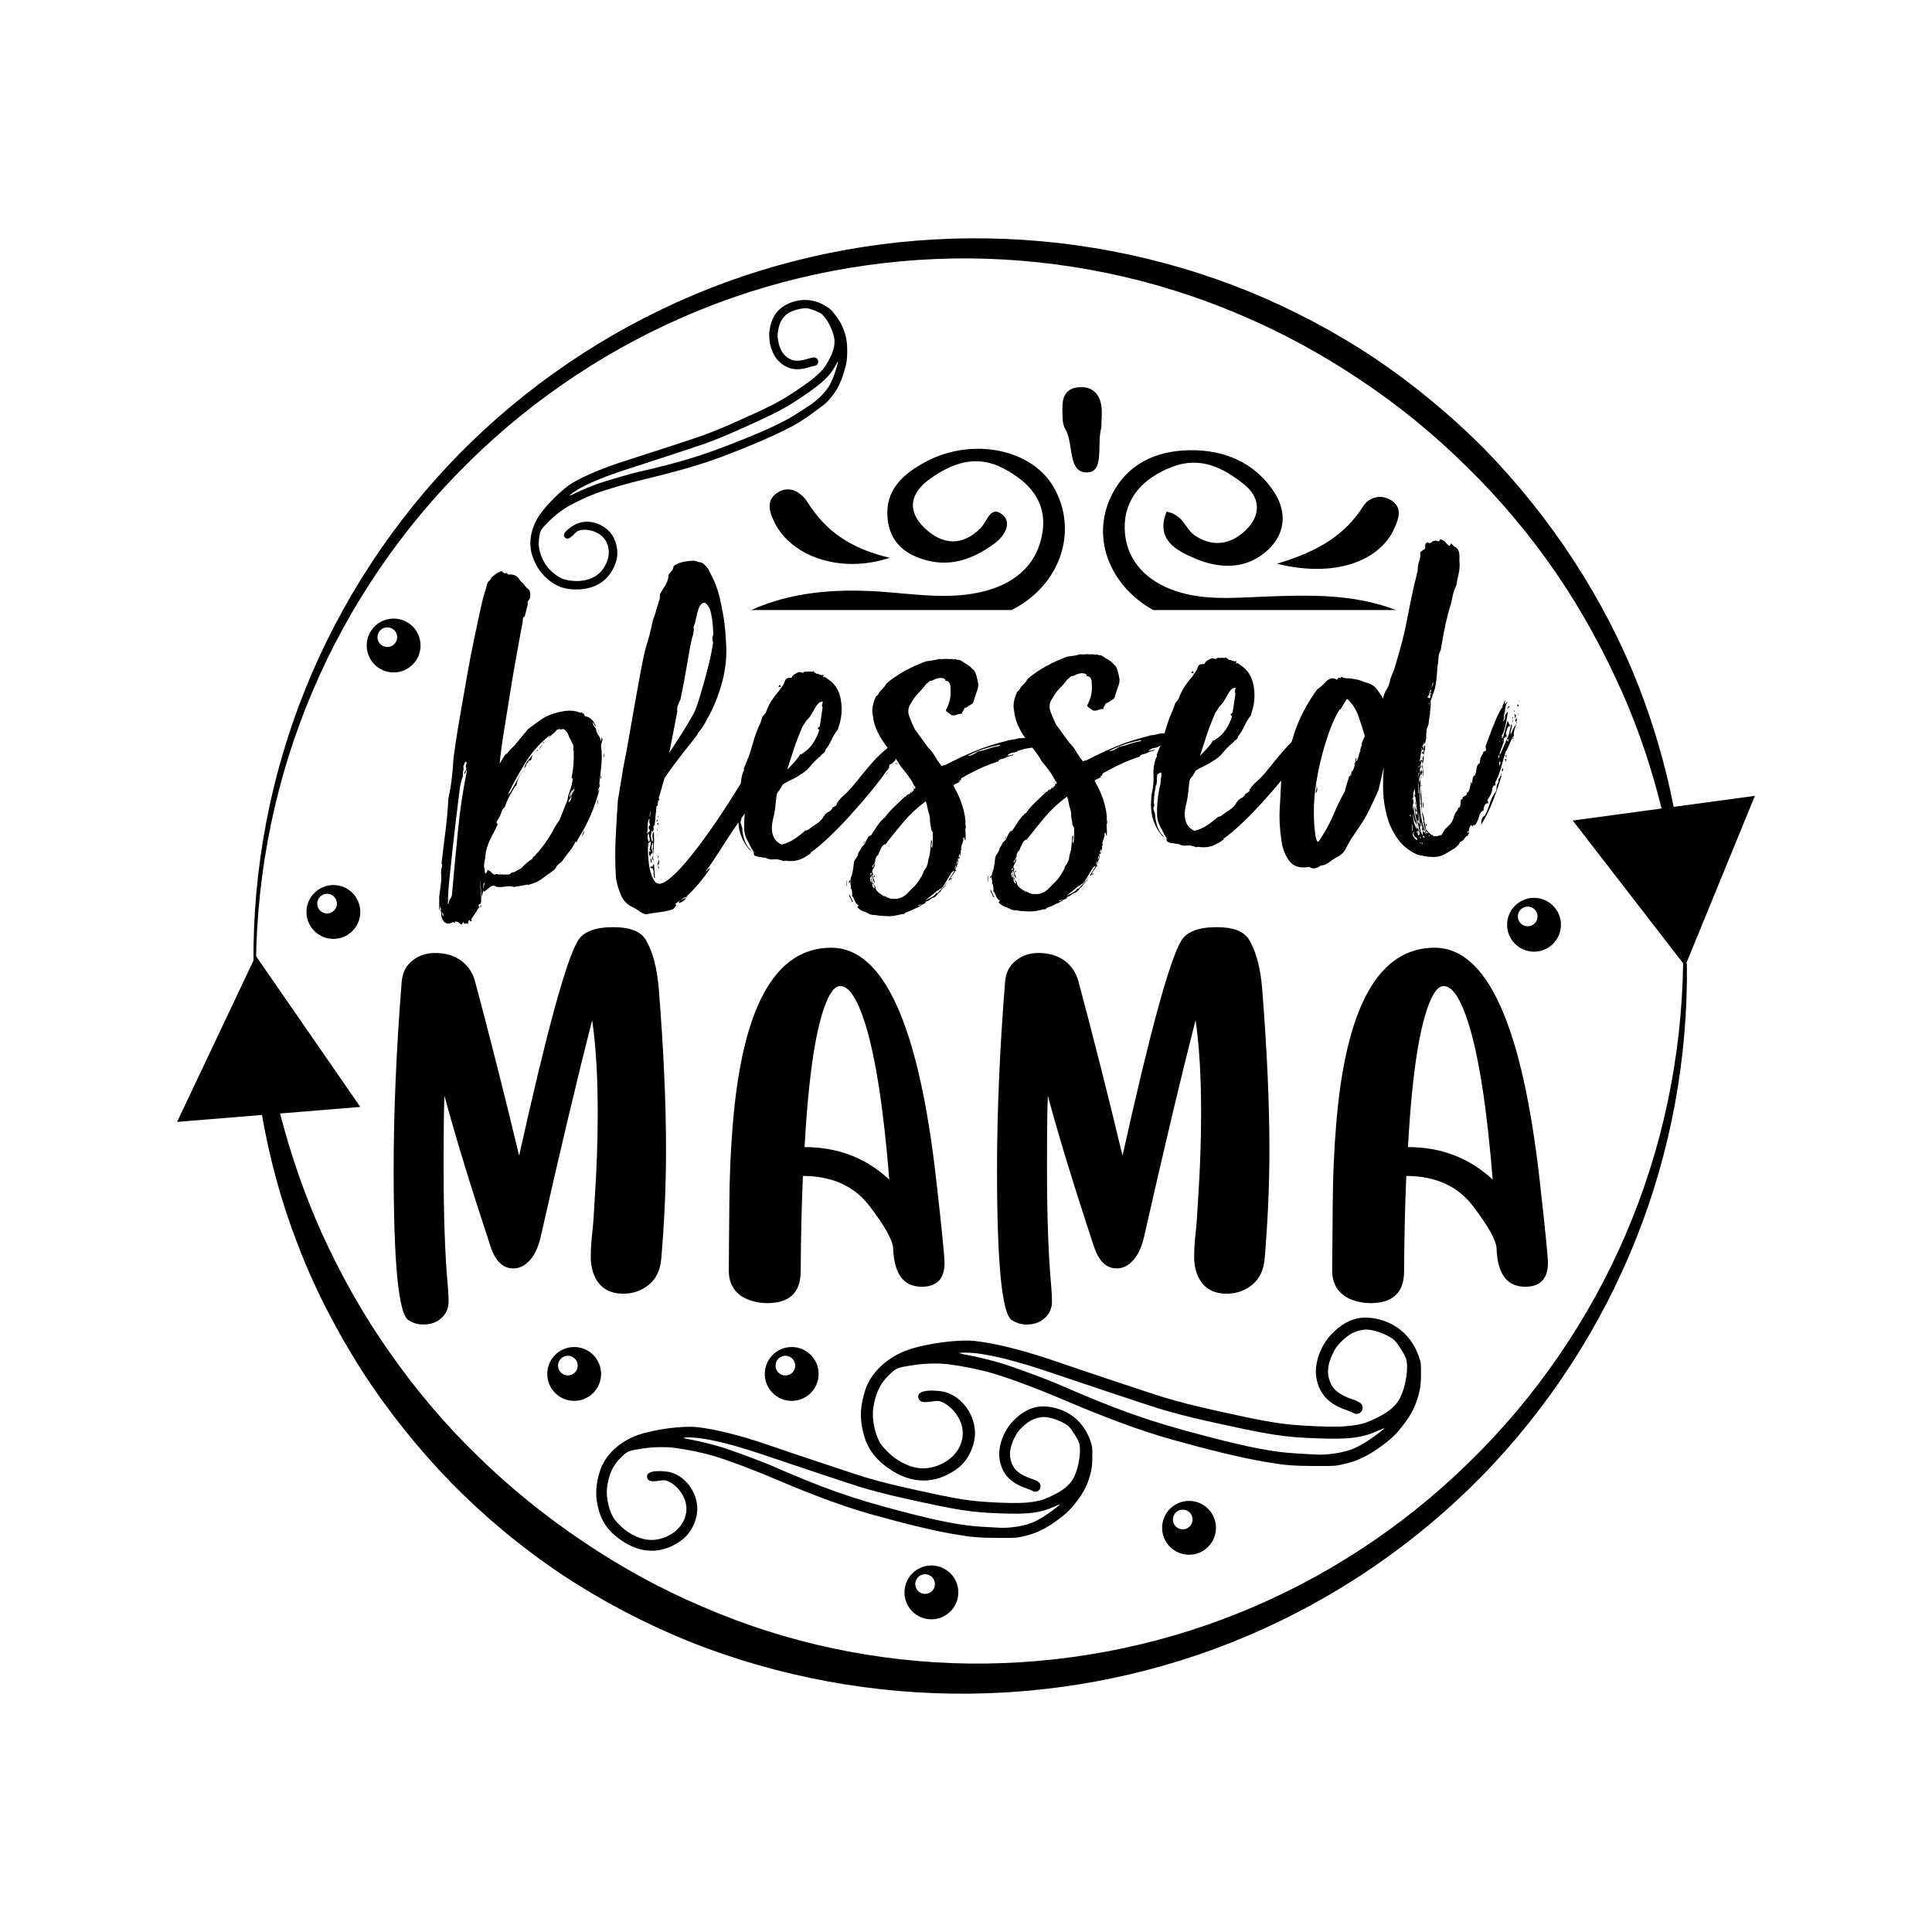 <?xml version="1.0" encoding="utf-8"?>
<!-- Generator: Adobe Illustrator 22.0.1, SVG Export Plug-In . SVG Version: 6.00 Build 0)  -->
<svg version="1.1" id="Layer_1" xmlns="http://www.w3.org/2000/svg" xmlns:xlink="http://www.w3.org/1999/xlink" x="0px" y="0px"
	 width="864px" height="864px" viewBox="0 0 864 864" style="enable-background:new 0 0 864 864;" xml:space="preserve">
<g>
	<g id="HATCH_17_">
		<path d="M348.166,138.756c-2.224,2.236-3.563,5.325-4.06,9.324c-0.609,4.865,1.187,10.599,4.231,13.535
			c3.674,3.559,7.882,4.375,13.499,2.611c0.993-0.318,2.044-0.595,2.35-0.598c1.485-0.068,2.275-1.827,1.331-3.026
			c-0.731-0.91-1.619-0.978-3.974-0.236c-4.188,1.319-6.745,1.261-9.025-0.232c-2.491-1.588-3.851-3.986-4.53-7.839
			c-0.318-1.747-0.314-2.644,0.024-4.598c0.486-2.846,1.317-4.663,2.891-6.306c0.952-1.013,1.38-1.303,2.913-2.021
			c2.136-0.998,5.743-1.746,7.244-1.492c1.735,0.305,5.249,1.692,6.317,2.492c2.216,1.708,4.891,6.706,5.646,10.586
			c0.507,2.529-0.056,5.46-1.611,8.596c-1.633,3.334-2.587,4.796-4.292,6.563c-2.22,2.317-5.017,4.532-9.934,7.844
			c-8.23,5.547-11.294,7.177-25.964,13.757c-7.919,3.556-11.966,5.217-17.405,7.185c-3.066,1.101-24.638,8.165-34.295,11.224
			c-9.442,3.01-17.953,6.559-23.295,9.711c-4.464,2.641-11.603,9.585-14.967,14.538c-3.857,5.682-5.105,12.584-3.236,18.041
			c1.577,4.611,3.495,7.574,6.657,10.367c4.015,3.53,7.942,4.946,13.524,4.827c8.812-0.169,14.892-4.623,17.38-12.753
			c1.264-4.094,0.082-9.529-2.754-12.787c-3.688-4.219-9.857-5.871-14.699-3.927c-1.38,0.549-8.288,4.528-5.135,6.519
			c1.847,1.172,4.124-2.724,5.616-3.272c2.728-0.991,6.018-0.359,8.577,0.983c4.877,2.583,6.46,8.558,3.731,13.99
			c-2.271,4.506-5.824,6.833-11.264,7.406c-2.738,0.3-6.715-0.242-8.585-1.144c-3.065-1.497-6.275-4.506-7.754-7.291
			c-2.043-3.847-2.744-7.125-2.256-10.42c0.568-3.941,0.505-3.838,4.911-8.252c2.237-2.218,5.638-4.825,8.207-6.256
			c3.879-2.151,8.705-4.418,12.386-5.78c4.922-1.836,14.219-4.515,22.799-6.578c14.28-3.415,25.011-6.571,34.204-10.066
			c11.864-4.527,20.866-8.356,27.469-11.69c5.789-2.926,7.874-4.221,13.508-8.372c4.77-3.51,5.045-3.742,6.715-5.707
			c2.948-3.443,4.629-6.674,6.301-12.215c0.913-3.024,1.26-5.041,1.312-7.983c0.098-4.988-0.394-7.835-2.166-11.995
			c-0.594-1.403-1.225-2.443-2.811-4.618c-2-2.734-2.112-2.847-3.918-4.076c-3.308-2.238-6.977-3.343-10.787-3.171
			C355.139,134.338,350.751,136.14,348.166,138.756z M258.999,218.556c5.022-2.831,12.323-5.79,22.022-8.906
			c11.347-3.641,30.461-9.916,33.626-11.034c4.113-1.459,9.553-3.651,14.567-5.89c18.424-8.221,22.005-10.095,30.934-16.244
			c8.033-5.512,11.032-8.435,13.696-13.315c0.507-0.935,0.924-1.579,0.936-1.449c0.046,0.552-1.286,4.892-2.205,7.194
			c-0.536,1.348-1.407,3.111-1.95,3.96c-1.719,2.728-5.201,6.204-8.06,8.073c-0.837,0.565-3.093,2.043-4.993,3.285
			c-5.956,3.944-13.346,7.498-26.25,12.657c-17.031,6.824-26.404,9.699-47.058,14.463c-2.758,0.649-12.949,3.628-16.293,4.768
			c-3.313,1.145-7.962,3.085-10.904,4.541c-1.111,0.573-2.154,1.012-2.311,0.988C254.357,221.637,257.019,219.69,258.999,218.556z"
			/>
	</g>
	<g id="HATCH_16_">
		<path d="M608.037,589.431c-4.483,0.677-8.675,3.096-12.675,7.289c-4.87,5.096-7.708,13.255-6.708,19.254
			c1.193,7.256,5.354,11.804,13.352,14.577c1.419,0.484,2.87,1.064,3.225,1.322c1.774,1.193,4.193-0.161,4.128-2.354
			c-0.065-1.677-1.032-2.516-4.386-3.677c-5.966-2.064-8.869-4.322-10.223-7.998c-1.516-3.967-1.032-7.901,1.484-12.933
			c1.129-2.29,1.903-3.322,3.967-5.289c2.999-2.87,5.515-4.257,8.74-4.805c1.967-0.355,2.709-0.323,5.096,0.161
			c3.322,0.677,8.127,2.903,9.643,4.483c1.742,1.838,4.612,6.45,5.16,8.288c1.096,3.87-0.097,11.933-2.548,17.061
			c-1.58,3.354-4.741,6.257-9.224,8.546c-4.741,2.451-7.095,3.322-10.578,3.902c-4.547,0.774-9.675,0.935-18.189,0.548
			c-14.255-0.645-19.189-1.387-41.765-6.353c-12.191-2.677-18.286-4.225-26.252-6.611c-4.483-1.355-35.444-11.675-49.215-16.416
			c-13.481-4.612-26.349-7.805-35.218-8.74c-7.418-0.774-21.608,1.129-29.735,3.967c-9.32,3.257-16.674,10.159-19.189,18.06
			c-2.129,6.676-2.451,11.739-1.193,17.673c1.613,7.514,4.934,12.513,11.481,17.157c10.32,7.353,21.157,7.418,30.993,0.161
			c4.967-3.644,8.256-10.933,7.772-17.125c-0.645-8.03-6.353-15.222-13.61-17.125c-2.064-0.548-13.449-1.871-11.514,3.128
			c1.129,2.935,7.095,0.387,9.288,1.032c3.999,1.193,7.256,4.741,9.063,8.482c3.419,7.16,0.129,15.416-7.676,19.351
			c-6.482,3.257-12.578,2.903-19.35-1.096c-3.419-2-7.547-6.031-8.933-8.675c-2.258-4.354-3.386-10.578-2.709-15.061
			c0.935-6.192,2.935-10.578,6.321-13.965c4.031-4.064,3.87-3.999,12.739-5.321c4.483-0.645,10.643-0.742,14.835-0.194
			c6.321,0.839,13.836,2.354,19.254,3.935c7.256,2.096,20.286,6.966,31.961,11.933c19.415,8.288,34.508,13.836,48.118,17.673
			c17.577,4.934,31.251,8.224,41.733,10.03c9.191,1.58,12.707,1.871,22.769,1.903c8.514,0.032,9.03,0,12.642-0.839
			c6.353-1.451,11.062-3.741,17.738-8.708c3.644-2.709,5.773-4.741,8.353-8.095c4.386-5.676,6.257-9.385,7.772-15.706
			c0.516-2.129,0.677-3.87,0.71-7.74c0.032-4.87,0-5.096-1.032-8.063c-1.903-5.418-5.192-9.836-9.74-12.9
			C619.873,590.302,613.262,588.625,608.037,589.431z M436.721,605.202c8.224,1.032,19.189,3.87,33.057,8.579
			c16.222,5.515,43.668,14.642,48.279,16.061c5.999,1.838,14.158,3.967,21.866,5.676c28.316,6.289,34.057,7.192,49.634,7.74
			c13.997,0.516,19.963-0.29,27.22-3.644c1.387-0.645,2.419-1.032,2.322-0.871c-0.419,0.677-5.676,4.547-8.708,6.418
			c-1.774,1.096-4.289,2.387-5.644,2.903c-4.322,1.677-11.32,2.709-16.222,2.419c-1.451-0.065-5.321-0.29-8.579-0.484
			c-10.256-0.548-21.834-2.774-41.152-7.869c-25.51-6.708-38.798-11.417-66.727-23.608c-3.741-1.613-18.06-6.902-22.898-8.45
			c-4.805-1.516-11.836-3.257-16.48-4.096c-1.774-0.29-3.354-0.677-3.515-0.839C428.723,604.783,433.464,604.815,436.721,605.202z"
			/>
	</g>
	<g id="HATCH_15_">
		<path d="M464.189,629.13c-3.971,0.6-7.684,2.742-11.226,6.456c-4.314,4.513-6.827,11.741-5.942,17.054
			c1.057,6.427,4.742,10.455,11.826,12.912c1.257,0.429,2.542,0.943,2.857,1.171c1.571,1.057,3.714-0.143,3.656-2.085
			c-0.057-1.485-0.914-2.228-3.885-3.257c-5.285-1.828-7.856-3.828-9.055-7.084c-1.343-3.514-0.914-6.999,1.314-11.455
			c1-2.028,1.685-2.942,3.514-4.685c2.657-2.542,4.885-3.771,7.741-4.256c1.743-0.314,2.4-0.286,4.513,0.143
			c2.942,0.6,7.199,2.571,8.541,3.971c1.543,1.628,4.085,5.713,4.571,7.341c0.971,3.428-0.086,10.569-2.257,15.111
			c-1.4,2.971-4.199,5.542-8.17,7.57c-4.199,2.171-6.285,2.942-9.37,3.457c-4.028,0.686-8.57,0.828-16.111,0.486
			c-12.626-0.571-16.997-1.228-36.993-5.628c-10.798-2.371-16.197-3.742-23.253-5.856c-3.971-1.2-31.394-10.341-43.592-14.54
			c-11.941-4.085-23.338-6.913-31.194-7.741c-6.57-0.686-19.139,1-26.338,3.514c-8.256,2.885-14.769,8.998-16.997,15.997
			c-1.885,5.913-2.171,10.398-1.057,15.654c1.428,6.656,4.371,11.084,10.17,15.197c9.141,6.513,18.739,6.57,27.452,0.143
			c4.399-3.228,7.313-9.684,6.884-15.169c-0.571-7.113-5.628-13.483-12.055-15.169c-1.828-0.486-11.912-1.657-10.198,2.771
			c1,2.599,6.285,0.343,8.227,0.914c3.542,1.057,6.427,4.199,8.027,7.513c3.028,6.342,0.114,13.655-6.799,17.14
			c-5.742,2.885-11.141,2.571-17.14-0.971c-3.028-1.771-6.684-5.342-7.913-7.684c-2-3.856-2.999-9.37-2.4-13.34
			c0.828-5.485,2.6-9.37,5.599-12.369c3.571-3.599,3.428-3.542,11.284-4.713c3.971-0.571,9.427-0.657,13.14-0.171
			c5.599,0.743,12.255,2.085,17.054,3.485c6.427,1.857,17.968,6.17,28.309,10.569c17.197,7.341,30.566,12.255,42.621,15.654
			c15.569,4.371,27.68,7.284,36.964,8.884c8.141,1.4,11.255,1.657,20.168,1.685c7.541,0.029,7.999,0,11.198-0.743
			c5.628-1.286,9.798-3.314,15.711-7.713c3.228-2.399,5.113-4.199,7.399-7.17c3.885-5.028,5.542-8.313,6.884-13.912
			c0.457-1.885,0.6-3.428,0.628-6.856c0.029-4.313,0-4.513-0.914-7.141c-1.685-4.799-4.599-8.713-8.627-11.426
			C474.673,629.901,468.817,628.416,464.189,629.13z M312.446,643.099c7.284,0.914,16.997,3.428,29.28,7.599
			c14.369,4.885,38.678,12.969,42.763,14.226c5.313,1.628,12.54,3.514,19.368,5.028c25.081,5.57,30.166,6.37,43.963,6.856
			c12.398,0.457,17.682-0.257,24.11-3.228c1.228-0.571,2.142-0.914,2.057-0.771c-0.371,0.6-5.028,4.028-7.713,5.685
			c-1.571,0.971-3.799,2.114-4.999,2.571c-3.828,1.485-10.027,2.4-14.369,2.142c-1.285-0.057-4.713-0.257-7.599-0.429
			c-9.084-0.486-19.339-2.457-36.45-6.97c-22.596-5.942-34.365-10.112-59.103-20.91c-3.314-1.428-15.997-6.113-20.282-7.484
			c-4.256-1.343-10.484-2.885-14.597-3.628c-1.571-0.257-2.971-0.6-3.114-0.743C305.362,642.727,309.561,642.756,312.446,643.099z"
			/>
	</g>
	<path d="M335.906,272.824c17.975-8.041,37.139-9.565,56.928-8.301c16.045,1.025,32.31,4.031,48.184-0.344
		c13.915-3.835,23.285-12.549,25.237-26.533c1.86-13.322-5.861-22.042-17.484-28.161c-12.111-6.376-22.95-2.419-32.864,4.651
		c-8.802,6.278-10.529,14.199-2.476,21.944c7.952,7.648,16.906,8.403,25.196-0.007c2.877-2.919,4.318-10.387,9.734-5.841
		c4.415,3.707,0.744,9.668-3.806,12.976c-9.792,7.118-20.464,10.963-33.017,6.512c-9.029-3.202-13.866-9.237-14.632-18.139
		c-1.067-12.409,6.75-19.558,17.17-25.108c20.612-10.978,47.06-5.811,56.979,11.149c11.484,19.636,3.26,44.166-18.689,55.202
		H335.906z M361.219,224.722c-2.63-4.162-7.772-8.075-13.468-4.441c-5.403,3.448-3.693,8.727-1.317,13.492
		c7.5,15.045,29.428,22.995,51.477,15.67C379.392,245.092,368.855,236.806,361.219,224.722z M515.736,272.824h108.549
		c-18.983-7.356-39.256-6.804-59.582-5.982c-13.98,0.565-28.059,1.856-41.384-3.437c-12.495-4.963-19.998-14.427-20.345-26.826
		c-0.373-13.297,7.804-22.565,20.973-27.701c12.829-5.004,23.047,0.277,32.349,7.69c7.503,5.979,7.501,13.734,1.28,20.055
		c-6.249,6.348-14.372,8.686-23.165,2.906c-4.375-2.876-4.985-9.175-12.703-10.749c-4.985,12.413,4.031,17.303,12.827,21.019
		c11.471,4.846,23.525,4.822,32.88-4.234c7.526-7.285,7.99-16.778,2.531-25.298c-8.459-13.203-22.283-19.227-38.048-18.935
		c-15.223,0.283-28.006,6.253-34.906,20.426C487.601,241.051,496.771,262.287,515.736,272.824z M623.603,236.179
		c1.848-4.194,3.738-8.96-1.243-12.308c-4.773-3.208-10.253-1.401-12.713,2.499c-7.948,12.602-19.803,20.171-38.593,25.727
		C596.672,258.494,617.016,251.127,623.603,236.179z M492.422,180.897c-0.912-4.965-4.179-8.224-9.997-7.727
		c-6.313,0.539-7.421,4.997-7.316,9.823c0.065,2.991-0.178,6.451,1.283,8.863c3.994,6.592,0.791,19.873,10.058,19.399
		c7.57-0.387,3.959-12.965,6.076-19.969C492.54,187.806,493.04,184.261,492.422,180.897z"/>
	<path d="M261.122,371.723c0.157,0.296,0.095,0.668-0.187,1.125c-0.285,0.456-0.493,0.91-0.625,1.361
		c-0.015-0.446,0.082-0.896,0.291-1.35C260.81,372.405,260.982,372.029,261.122,371.723z M267.922,327.801
		c-0.161-0.365-0.331-0.917-0.502-1.659c0.035,1.043,0.434,1.923,1.205,2.642C268.315,328.498,268.081,328.17,267.922,327.801z
		 M268.56,346.889c0.157,0.295,0.202,0.517,0.135,0.666c-0.072,0.153-0.1,0.378-0.09,0.675c0.146-0.005,0.253-0.193,0.317-0.57
		C268.982,347.288,268.862,347.03,268.56,346.889z M256.598,380.144c0.074-0.002,0.11-0.076,0.105-0.227
		c-0.145,0.156-0.213,0.307-0.208,0.454C256.489,380.225,256.521,380.147,256.598,380.144z M267.179,359.005
		c-0.136,0.451-0.196,0.827-0.186,1.124c0.137-0.302,0.273-0.681,0.409-1.132c0.132-0.451,0.04-0.969-0.276-1.555
		C267.293,358.033,267.31,358.554,267.179,359.005z M269.102,329.661c0.316,0.587,0.374,1.183,0.171,1.783
		c-0.203,0.604-0.368,1.28-0.491,2.028l0.007,0.223c0.387,2.669,0.44,5.427,0.165,8.264c-0.279,2.841-0.592,5.683-0.944,8.523
		c0.005,0.151,0.089,0.445,0.253,0.887l-1.026,2.716l0.855-1.147c-2.108,8.266-5.361,15.752-9.753,22.454
		c0.01,0.3-0.062,0.487-0.206,0.565c-0.147,0.082-0.214,0.269-0.205,0.566c-0.149,0.005-0.186,0.044-0.107,0.116
		c0.075,0.074-0.037,0.04-0.339-0.101l-0.015-0.446c-0.691,1.663-1.571,3.146-2.645,4.447c-1.075,1.304-2.18,2.793-3.315,4.469
		l-2.389,2.091c-0.561,1.063-1.095,1.791-1.603,2.178c-0.51,0.39-1.346,0.977-2.511,1.76c-0.873,0.625-1.821,1.328-2.835,2.105
		c-1.018,0.782-2.265,1.418-3.735,1.914l-2.434,0.752l-0.007-0.223l-6.221,1.102c-0.909-0.416-2.178-0.485-3.807-0.207
		c-1.631,0.278-3.045,0.289-4.245,0.029c-0.16-0.291-0.461-0.431-0.908-0.416c-0.597,0.02-1.112,0.188-1.549,0.499
		c-0.436,0.315-0.871,0.665-1.305,1.05c-0.434,0.389-0.798,0.697-1.087,0.93c-0.292,0.233-0.519,0.13-0.681-0.312
		c-0.27,0.903-0.471,1.58-0.602,2.031c-0.136,0.453-0.198,0.755-0.193,0.901l0.03,0.893c-0.025-0.743-0.096-1.707-0.209-2.898
		c-0.116-1.187-0.23-2.413-0.346-3.677c-0.119-1.257-0.179-2.036-0.189-2.337c0.005,0.151,0.018,0.537,0.041,1.225
		c0.037,1.116,0.186,3.384,0.451,6.802c0.045,1.339-0.003,2.2-0.137,2.574c-0.138,0.379-0.281,0.568-0.428,0.573
		c-0.15,0.005-0.3,0.048-0.444,0.126c-0.146,0.082-0.13,0.564,0.049,1.451l-0.647,0.693c-0.134,0.451-0.557,1.174-1.268,2.166
		c-0.715,0.992-1.14,1.637-1.277,1.942c-0.3,0.01-0.366,0.197-0.204,0.566c0.159,0.365,0.165,0.552,0.018,0.557
		c-0.139,0.302-0.324,0.308-0.557,0.018c-0.235-0.292-0.427-0.432-0.574-0.428c0.005,0.146-0.067,0.3-0.208,0.454l0.007,0.223
		c-0.141,0.302-0.203,0.602-0.193,0.902l0.231,0.216c-0.151,0.005-0.224-0.031-0.227-0.105c-0.002-0.077-0.08-0.108-0.227-0.103
		c-0.305-0.141-0.602-0.131-0.894,0.03c-0.295,0.157-0.596,0.02-0.908-0.418c-0.01-0.3-0.092-0.444-0.238-0.439
		c0.01,0.297-0.059,0.523-0.201,0.678c-0.146,0.152-0.288,0.38-0.424,0.684c-0.456-0.285-0.88-0.607-1.262-0.964
		c-0.386-0.361-0.95-0.528-1.693-0.503l0.022,0.669l-0.909-0.416c-1.609,0.949-2.913,0.916-3.913-0.092
		c-1.001-1.011-1.459-2.487-1.377-4.423c0.305,0.139,0.461,0.431,0.476,0.878c0.015,0.446,0.176,0.811,0.484,1.101
		c0.112-1.047-0.206-1.704-0.96-1.979l-0.223,0.008l0.208-0.454l-0.692-0.649c0.149-0.005,0.263,0.03,0.338,0.101
		c0.079,0.074,0.193,0.104,0.339,0.1c-0.015-0.446-0.099-0.74-0.253-0.885l0.007,0.223c-0.302-0.137-0.309-0.36-0.022-0.669
		c-0.156-0.292-0.269-0.288-0.336,0.011c-0.062,0.302-0.088,0.673-0.073,1.119l-0.217,0.231c0.066-2.534,0.089-4.06,0.072-4.584
		c-0.017-0.519-0.03-0.893-0.037-1.116c-0.008-0.223,0.053-0.708,0.175-1.459c0.125-0.748,0.359-2.618,0.706-5.611
		c0.119-0.898,0.129-1.792,0.021-2.683c-0.103-0.89-0.091-1.708,0.03-2.458c-0.01-0.297,0.088-0.747,0.291-1.351
		c0.204-0.6,0.148-1.122-0.164-1.558c0.574-5.084,1.157-9.908,1.751-14.476c0.592-4.563,1.027-9.383,1.304-14.459
		c0.644-3.001,1.142-5.962,1.492-8.879c0.349-2.917,0.616-6.017,0.806-9.301c0.112-1.044,0.445-3.403,0.993-7.074
		c0.549-3.668,1.259-8.012,2.135-13.034c0.872-5.019,1.81-10.377,2.815-16.075c1-5.695,2.047-11.167,3.139-16.421
		c1.088-5.25,2.087-9.938,2.993-14.069c0.902-4.127,1.698-7.097,2.384-8.907l0.588-2.479c0.277-0.603,0.597-1.026,0.964-1.262
		c0.362-0.235,0.681-0.729,0.956-1.485c0.436-0.312,0.981-0.739,1.633-1.284c0.652-0.543,1.42-0.977,2.303-1.306
		c0.436-0.311,0.849-0.213,1.239,0.295c0.387,0.51,0.95,0.604,1.685,0.278c0.317,0.587,0.698,0.836,1.143,0.744
		c0.444-0.088,0.964-0.067,1.566,0.06c1.2,0.26,2.074,0.824,2.628,1.699c0.549,0.877,1.205,1.602,1.972,2.17
		c0.782,1.169,1.555,2.037,2.321,2.604c0.763,0.572,1.029,1.831,0.798,3.772c-0.135,0.451-0.383,0.872-0.741,1.254
		c-0.361,0.386-0.453,0.947-0.279,1.685l-1.383,5.411c-0.587,0.32-0.869,0.776-0.849,1.369c0.02,0.597-0.037,1.196-0.163,1.794
		c-0.134,0.451-0.483,2.251-1.049,5.4c-0.565,3.148-1.258,6.97-2.074,11.468c-0.821,4.497-1.628,9.295-2.424,14.384
		c-0.801,5.095-1.569,9.888-2.314,14.382c-0.743,4.495-1.323,8.353-1.736,11.569c-0.416,3.22-0.614,5.049-0.599,5.495l2.545-4.108
		c0.588-0.166,1.167-0.711,1.734-1.623c0.717-0.768,1.367-1.422,1.945-1.965c0.577-0.54,1.007-1.04,1.292-1.496l5.157-6.207
		c1.309-0.938,2.618-1.91,3.925-2.926c1.307-1.01,2.691-1.913,4.155-2.709c2.345-1.119,4.966-1.915,7.856-2.386
		c2.89-0.466,5.391-0.216,7.513,0.755c0.286-0.307,0.547-0.316,0.78-0.026c0.233,0.292,0.497,0.43,0.797,0.42
		c0.01,0.3,0.052,0.484,0.131,0.555c0.075,0.074,0.194,0.255,0.353,0.546c2.248,0.372,3.864,1.883,4.846,4.532
		c-0.456-0.282-0.729-0.608-0.815-0.979c-0.089-0.367-0.283-0.622-0.585-0.763c0.025,0.748,0.306,1.408,0.849,1.984
		c0.54,0.579,0.831,1.463,0.871,2.653c0.291-0.156,0.446-0.015,0.461,0.431c0.015,0.446,0.169,0.665,0.469,0.654
		c0.322,0.736,0.564,1.287,0.725,1.652c0.159,0.369,0.249,0.774,0.264,1.221L269.102,329.661z M208.81,344.642l-0.007-0.223
		c-0.295,0.159-0.471,0.427-0.531,0.799c-0.064,0.376-0.314,0.646-0.755,0.808c-0.01-0.296,0.162-0.676,0.521-1.135
		c0.355-0.458,0.528-0.911,0.513-1.359c-0.32-0.583-0.338-1.14-0.056-1.674c0.28-0.529,0.266-0.937-0.041-1.228
		c-0.441,0.165-0.694,0.436-0.755,0.808c-0.064,0.376-0.235,0.79-0.516,1.247c0.171,0.741,0.16,1.447-0.041,2.124
		c-0.201,0.678-0.215,1.387-0.04,2.126c-0.693,1.664-1.187,3.58-1.484,5.748c-0.301,2.171-0.566,4.303-0.792,6.397
		c-0.708,5.537-1.35,10.885-1.922,16.044c-0.574,5.16-1.142,10.431-1.706,15.814c-0.577,5.086-0.874,9.567-0.891,13.441
		c0.286-0.307,0.429-0.535,0.424-0.686c-0.02-0.593,0.185-1.158,0.613-1.697c0.429-0.534,0.636-1.026,0.621-1.474
		c0.146-0.005,0.213-0.303,0.193-0.9c0.866-9.713,1.743-19.091,2.636-28.138C205.68,362.442,207.019,353.496,208.81,344.642z
		 M216.734,394.442l-0.632,1.138c0.157,0.295,0.204,0.552,0.138,0.778c-0.069,0.226-0.096,0.488-0.086,0.784
		c0.146-0.005,0.249-0.304,0.306-0.904C216.512,395.643,216.605,395.043,216.734,394.442z M217.167,393.98
		c-0.005-0.146-0.153-0.067-0.44,0.238c0.146-0.005,0.222-0.042,0.219-0.118C216.943,394.025,217.016,393.985,217.167,393.98z
		 M253.73,357.891c0.247-1.497,0.644-3.001,1.191-4.51c0.543-1.505,0.937-3.084,1.182-4.732c-0.015-0.446-0.099-0.668-0.246-0.663
		c-0.15,0.005-0.228-0.139-0.238-0.439c0.391-1.651,0.665-3.521,0.818-5.615c0.154-2.09,0.197-4.102,0.133-6.039
		c-0.01-0.296-0.053-0.445-0.126-0.443c-0.077,0.003-0.115-0.069-0.12-0.219c0.257-1.2,0.19-2.053-0.197-2.563
		c-0.391-0.508-0.59-0.91-0.6-1.209c-0.632-1.019-1.112-2.009-1.44-2.97c-0.332-0.955-1.031-1.788-2.096-2.499
		c-0.15,0.005-0.444,0.092-0.885,0.253c-0.161-0.291-0.234-0.326-0.227-0.103c0.007,0.223-0.217,0.195-0.675-0.09
		c-0.3,0.01-0.444,0.092-0.439,0.238c0.005,0.15-0.147,0.082-0.454-0.208c-0.716,0.918-1.436,1.652-2.162,2.195
		c-0.729,0.548-1.303,1.127-1.729,1.734c-0.01-0.296,0.095-0.484,0.315-0.568c0.221-0.081,0.25-0.268,0.093-0.562
		c-4.215,3.27-7.769,7.226-10.666,11.867c-2.901,4.644-5.604,9.54-8.114,14.688l0.864-0.924l0.223-0.007
		c1.125-1.971,2.178-3.872,3.162-5.694c0.98-1.82,2.04-3.493,3.184-5.023c-0.853,1.222-1.596,2.4-2.228,3.538
		c-0.634,1.14-1.075,2.46-1.32,3.956l-0.656,0.469c-0.987,1.675-1.832,3.156-2.532,4.443c-0.705,1.292-1.394,2.918-2.072,4.875
		c-0.731,0.472-1.262,1.31-1.592,2.512c-0.334,1.206-0.858,2.264-1.57,3.181c-0.567,0.914-0.547,1.509,0.06,1.787
		c-0.552,1.359-1.142,2.608-1.774,3.748c-0.634,1.138-1.193,2.24-1.678,3.296c-0.488,1.061-0.931,2.232-1.335,3.51
		c-0.404,1.281-0.655,2.742-0.747,4.383c-0.26,1.202-0.42,1.99-0.48,2.362c-0.064,0.376-0.074,1.159-0.034,2.348
		c0.146-0.005,0.237,0.405,0.264,1.221c0.028,0.82,0.189,1.223,0.489,1.213c0.146-0.005,0.429-0.534,0.84-1.592
		c0.753,0.275,1.285,0.627,1.599,1.064c0.312,0.436,0.845,0.793,1.601,1.063c0.287-0.306,0.619-0.391,0.997-0.257
		c0.375,0.138,0.936,0.192,1.682,0.167c0.743-0.025,1.452-0.009,2.124,0.041c0.672,0.054,1.303-0.005,1.894-0.176
		c0.431-0.461,0.721-0.694,0.872-0.699c0.291-0.156,0.513-0.202,0.666-0.133c0.149,0.072,0.297,0.028,0.442-0.127l3.073-1.667
		c0.718-0.768,1.512-1.539,2.381-2.315c0.868-0.773,1.74-1.4,2.619-1.876c0.271-0.752,0.555-1.136,0.855-1.146
		c3.162-3.382,5.871-7.048,8.125-11c0.553-1.21,1.046-2.12,1.473-2.732c0.426-0.608,0.993-1.446,1.704-2.514L253.73,357.891z
		 M256.684,352.651l-1.264,2.277c-0.01-0.297,0.127-0.598,0.416-0.909c0.287-0.306,0.28-0.529-0.022-0.669
		c-0.28,0.607-0.559,1.137-0.84,1.593c-0.285,0.456-0.339,1.056-0.163,1.793l0.61-1.808c0.181,1.038,0.059,1.751-0.375,2.136
		c-0.435,0.389-0.716,0.956-0.838,1.704l0.439-0.238c0.574-0.612,0.886-1.293,0.938-2.043c0.049-0.744,0.143-1.268,0.283-1.573
		c0.137-0.302,0.348-0.643,0.636-1.027C256.787,353.507,256.845,353.093,256.684,352.651z M243.636,331.97
		c0.095-0.04,0.208-0.045,0.283-0.124C243.916,331.765,243.81,331.823,243.636,331.97z M243.472,331.861
		c-0.305-0.137-0.528-0.129-0.669,0.022c-0.146,0.154-0.143,0.228,0.007,0.223c0.142-0.151,0.288-0.233,0.439-0.238L243.472,331.861
		z M234.477,343.56c0.573-0.613,0.857-1.109,0.844-1.481c-0.012-0.37,0.274-0.715,0.86-1.035c-0.01-0.297,0.018-0.483,0.092-0.562
		c0.071-0.075,0.106-0.189,0.101-0.338c0.598,0.129,1.003-0.034,1.212-0.489c0.21-0.454,0.306-0.904,0.291-1.35l0.409-1.131
		c-0.421,0.761-1.099,1.677-2.031,2.75C235.32,340.999,234.728,342.21,234.477,343.56z M240.024,335.664
		c-0.148,0.082-0.144,0.193,0.011,0.334c-0.005-0.146,0.138-0.262,0.435-0.349c0.295-0.084,0.217-0.192-0.235-0.328
		C240.241,335.472,240.168,335.585,240.024,335.664z M269.848,338.576c0.296-0.01,0.398-0.309,0.304-0.904
		c-0.096-0.59-0.143-0.963-0.148-1.112L269.848,338.576z M214.979,405.452c0.365-0.159,0.47-0.386,0.313-0.681l-1.08,1.153
		l0.008,0.223C214.356,405.847,214.612,405.615,214.979,405.452z M241.129,335.291c0.282-0.456,0.563-0.913,0.849-1.369
		c0.281-0.458,0.491-0.835,0.632-1.139c-0.29,0.31-0.574,0.689-0.857,1.147C241.468,334.386,241.26,334.84,241.129,335.291z
		 M243.049,332.545c0.26-0.278,0.444-0.453,0.588-0.575c-0.09,0.038-0.159,0.114-0.267,0.118
		C243.144,332.095,243.039,332.249,243.049,332.545z M290.718,387.943c0.603,0.28,0.91,0.493,0.915,0.639
		c0.272-0.752,0.109-1.121-0.484-1.101l-0.216,0.231L290.718,387.943z M293.976,368.39c-0.223,0.007-0.184,0.156,0.126,0.443
		c0.292-0.157,0.397-0.349,0.317-0.57c-0.084-0.221-0.273-0.325-0.57-0.315C294.155,368.238,294.199,368.383,293.976,368.39z
		 M293.938,370.625c-0.144,0.156-0.208,0.455-0.193,0.901C293.891,371.522,293.958,371.222,293.938,370.625z M294.213,365.477
		l0.223-0.008l-0.03-0.894c0.005,0.151-0.03,0.264-0.1,0.339C294.232,364.994,294.203,365.18,294.213,365.477z M293.595,367.061
		c-0.144,0.156-0.067,0.302,0.238,0.439c-0.005-0.146,0.063-0.336,0.205-0.564c0.139-0.228,0.063-0.338-0.234-0.328
		C293.808,366.758,293.737,366.91,293.595,367.061z M294.477,363.345c0.07-0.076,0.104-0.19,0.1-0.339
		c-0.144,0.154-0.211,0.381-0.201,0.677C294.371,363.536,294.403,363.424,294.477,363.345z M292.408,384.981
		c-0.326-0.733-0.424-1.473-0.299-2.225c-0.29,0.311-0.424,0.686-0.409,1.132C291.714,384.334,291.95,384.701,292.408,384.981z
		 M291.662,379.418c-0.077,0.003-0.11,0.081-0.105,0.227c0.297-0.01,0.444-0.088,0.439-0.238c-0.005-0.146-0.084-0.22-0.231-0.216
		C291.771,379.342,291.735,379.416,291.662,379.418z M291.246,383.68c-0.285,0.456-0.385,0.834-0.297,1.127
		c0.082,0.297,0.133,0.666,0.148,1.113c0.292-0.158,0.393-0.461,0.306-0.905C291.311,384.571,291.261,384.126,291.246,383.68z
		 M292.377,390.793c0.002,0.047,0.003,0.104,0.008,0.223c0.015,0.446,0.028,0.82,0.037,1.117c0.01,0.3,0.239,0.439,0.686,0.424
		c-0.005-0.146-0.084-0.221-0.231-0.216l-0.425-6.02c-0.722,0.771-0.881,1.559-0.48,2.363c0.397,0.808,0.461,1.587,0.189,2.34
		C292.308,391.019,292.382,390.944,292.377,390.793z M294.371,383.575c-0.005-0.146,0.063-0.338,0.205-0.566
		c0.139-0.228,0.063-0.338-0.234-0.328c0.01,0.301-0.061,0.488-0.205,0.566C293.99,383.329,294.066,383.439,294.371,383.575z
		 M303.542,403.831l0.216-0.231l0.008,0.223c1.472-0.498,2.563-1.277,3.274-2.345l-1.093,0.707c0.286-0.306,0.429-0.535,0.424-0.684
		c-0.582,0.466-1.241,0.788-1.98,0.96C303.527,403.383,303.242,403.841,303.542,403.831z M294.401,384.468
		c0.161,0.442,0.105,0.929-0.175,1.459c-0.282,0.533-0.271,0.868,0.033,1.005c0.287-0.307,0.458-0.721,0.518-1.247
		C294.833,385.162,294.708,384.758,294.401,384.468z M307.039,401.478c0.287-0.307,0.429-0.535,0.424-0.684
		C307.163,400.804,307.024,401.032,307.039,401.478z M294.759,388.478l-0.26-1.108l-0.223,0.008
		C294.3,388.124,294.459,388.488,294.759,388.478z M293.812,373.535l0.006,0.194c0.033-0.029,0.046-0.061,0.11-0.085
		C294.149,373.562,294.109,373.525,293.812,373.535z M293.827,373.983l-0.009-0.254
		C293.737,373.801,293.717,373.882,293.827,373.983z M397.47,345.482l-2.203,0.967c0.292-0.156,0.661-0.28,1.105-0.371
		C396.817,345.99,397.18,345.792,397.47,345.482z M400.416,340.02c-0.028,0.022-0.035,0.031-0.062,0.052
		c-0.006,0.018-0.008,0.05-0.014,0.068C400.365,340.092,400.393,340.07,400.416,340.02z M399.927,340.758
		c0.109-0.085,0.197-0.245,0.282-0.41C400.117,340.497,400.027,340.657,399.927,340.758z M398.905,341.635
		c0.287-0.307,0.614-0.58,0.979-0.815c0.017-0.011,0.026-0.049,0.043-0.062c-0.152,0.152-0.311,0.261-0.481,0.301
		C399.074,341.147,398.895,341.338,398.905,341.635z M400.34,340.139c-0.042,0.082-0.088,0.137-0.132,0.208
		C400.25,340.269,400.305,340.236,400.34,340.139z M348.774,306.211c-0.577,0.616-0.79,0.92-0.64,0.915l1.123,0.186L348.774,306.211
		z M401.577,341.323c0.005,0.149-0.218,0.157-0.669,0.022c-0.451-0.132-0.6-0.054-0.439,0.238c0.146-0.005,0.446-0.015,0.893-0.03
		C401.807,341.538,401.879,341.462,401.577,341.323z M403.421,356.459l0.216-0.231c-0.3,0.01-0.442,0.164-0.431,0.461
		L403.421,356.459z M386.233,377.15c0.295-0.157,0.434-0.385,0.424-0.686l-0.446,0.015c0.305,0.141,0.381,0.21,0.231,0.216
		C386.294,376.699,386.223,376.852,386.233,377.15z M401.039,358.774l-0.87,0.699C400.316,359.468,400.608,359.235,401.039,358.774z
		 M390.76,392.196c0.296-0.01,0.442-0.127,0.435-0.35c-0.007-0.223-0.162-0.33-0.457-0.321L390.76,392.196z M428.161,387.816
		l0.015,0.446c-0.01-0.297,0.058-0.484,0.204-0.566c0.144-0.077,0.07-0.113-0.227-0.103L428.161,387.816z M407.581,353.861
		c0.005,0.151-0.069,0.226-0.216,0.231c0.296-0.01,0.442-0.161,0.431-0.461C407.646,353.635,407.576,353.715,407.581,353.861z
		 M379.857,393.678c0.005,0.151-0.129,0.528-0.409,1.131c0.3-0.01,0.518-0.164,0.654-0.469
		C380.244,394.039,380.162,393.818,379.857,393.678z M391.428,385.468c0.146-0.005,0.22-0.118,0.212-0.341
		c-0.008-0.223-0.088-0.333-0.234-0.328L391.428,385.468z M378.517,393.723c0.171,0.592,0.188,1.111,0.052,1.563
		c-0.131,0.451-0.043,0.895,0.269,1.331c-0.166-0.588-0.185-1.146-0.056-1.674C378.915,394.418,378.828,394.013,378.517,393.723z
		 M390.186,395.121c0.005,0.149,0.154,0.218,0.455,0.208l-0.022-0.669C390.323,394.819,390.181,394.974,390.186,395.121z
		 M379.75,400.499c0.079,0.074,0.121,0.258,0.131,0.555c0.466,0.581,0.745,1.092,0.834,1.536c0.092,0.444,0.359,0.732,0.81,0.867
		l-1.681-3.519C379.707,400.241,379.675,400.427,379.75,400.499z M421.778,397.417l1.942-2.077
		c-0.438,0.315-0.799,0.663-1.083,1.042C422.349,396.766,422.063,397.109,421.778,397.417z M424.999,393.509
		c0.583-0.317,0.873-0.624,0.863-0.924c-0.144,0.156-0.324,0.311-0.542,0.465C425.102,393.209,424.994,393.363,424.999,393.509z
		 M443.036,391.564c0.005,0.151-0.129,0.528-0.409,1.131c0.3-0.01,0.518-0.164,0.654-0.469
		C443.423,391.925,443.341,391.705,443.036,391.564z M488.178,391.396c0.583-0.317,0.873-0.624,0.863-0.924
		c-0.144,0.156-0.324,0.311-0.543,0.465C488.281,391.095,488.173,391.25,488.178,391.396z M484.957,395.303l1.942-2.077
		c-0.438,0.315-0.799,0.663-1.083,1.042C485.528,394.652,485.242,394.996,484.957,395.303z M442.929,398.385
		c0.079,0.074,0.121,0.258,0.131,0.555c0.466,0.581,0.745,1.092,0.834,1.536c0.092,0.444,0.359,0.732,0.81,0.867l-1.681-3.519
		C442.886,398.128,442.854,398.314,442.929,398.385z M491.34,385.703l0.015,0.446c-0.01-0.297,0.058-0.484,0.205-0.566
		c0.144-0.078,0.07-0.114-0.227-0.104L491.34,385.703z M441.696,391.609c0.171,0.592,0.188,1.111,0.052,1.563
		c-0.132,0.451-0.043,0.895,0.269,1.331c-0.166-0.588-0.185-1.146-0.056-1.674C442.094,392.304,442.007,391.899,441.696,391.609z
		 M466.384,354.576l0.216-0.231l0.216-0.231C466.516,354.125,466.374,354.279,466.384,354.576z M463.348,357.36
		c0.146-0.005,0.439-0.238,0.87-0.699L463.348,357.36z M453.939,390.083c0.296-0.01,0.442-0.127,0.435-0.35
		c-0.008-0.223-0.162-0.33-0.457-0.321L453.939,390.083z M453.365,393.007c0.005,0.149,0.154,0.218,0.455,0.208l-0.022-0.669
		C453.502,392.706,453.36,392.861,453.365,393.007z M470.76,351.747c0.005,0.151-0.069,0.226-0.216,0.231
		c0.296-0.01,0.442-0.161,0.431-0.461C470.825,351.522,470.755,351.601,470.76,351.747z M454.607,383.354
		c0.146-0.005,0.22-0.118,0.212-0.341c-0.008-0.223-0.088-0.333-0.235-0.328L454.607,383.354z M449.412,375.036
		c0.295-0.157,0.434-0.385,0.424-0.686l-0.446,0.015c0.305,0.141,0.381,0.21,0.231,0.216
		C449.473,374.586,449.402,374.739,449.412,375.036z M533.396,300.035c-0.577,0.615-0.79,0.92-0.64,0.915l1.123,0.186
		L533.396,300.035z M635.551,347.352c0.005,0.15-0.067,0.304-0.208,0.455c-0.145,0.154-0.069,0.226,0.231,0.216
		c-0.154-0.141-0.12-0.255,0.101-0.339C635.895,347.603,635.853,347.492,635.551,347.352z M640.853,312.085l-0.008-0.223
		l-0.223,0.008C640.627,312.019,640.703,312.09,640.853,312.085z M635.798,351.367c0.218-0.154,0.177-0.229-0.12-0.219
		c0.005,0.149-0.068,0.264-0.212,0.341c-0.148,0.082-0.144,0.194,0.011,0.336C635.472,351.678,635.579,351.524,635.798,351.367z
		 M637.616,368.963c0.01,0.3,0.088,0.444,0.238,0.439c0.276-0.603,0.266-0.903-0.03-0.893
		C637.673,368.515,637.606,368.666,637.616,368.963z M636.624,359.386l-0.246-0.663c0.01,0.3-0.015,0.71-0.07,1.232
		c-0.059,0.526,0.068,1.004,0.383,1.44L636.624,359.386z M635.49,338.862l0.223-0.008c0.151,0.144,0.228,0.142,0.223-0.008
		c-0.005-0.146-0.084-0.22-0.231-0.216L635.49,338.862z M638.094,329.835c-0.144,0.154-0.211,0.38-0.201,0.677
		c-0.005-0.146,0.065-0.261,0.212-0.343C638.249,330.091,638.245,329.979,638.094,329.835z M636.33,353.919
		c-0.079-0.07-0.118-0.181-0.123-0.33c0.015,0.446,0.096,0.667,0.246,0.662C636.447,354.104,636.405,353.994,636.33,353.919z
		 M674.959,316.084l-0.007-0.223c-0.3,0.01-0.588,0.281-0.868,0.812C673.802,317.205,674.096,317.008,674.959,316.084z
		 M677.318,319.806c0.015,0.446,0.099,0.744,0.253,0.885c-0.149,0.005-0.213,0.307-0.193,0.9l0.201-0.677
		c0.292-0.157,0.394-0.46,0.306-0.904c-0.092-0.444-0.284-0.661-0.581-0.651L677.318,319.806z M678.896,320.199
		c-0.166-0.441-0.137-0.74,0.081-0.896c0.22-0.154,0.177-0.229-0.118-0.22C678.713,319.238,678.726,319.612,678.896,320.199z
		 M679.071,315.389c0.065-0.226-0.051-0.334-0.346-0.324c-0.146,0.156-0.213,0.307-0.208,0.454c0.01,0.3,0.161,0.441,0.461,0.431
		C678.973,315.803,679.001,315.614,679.071,315.389z M679.104,313.04l0.26,1.11C679.344,313.557,679.255,313.185,679.104,313.04z
		 M677.474,317.788l-0.223,0.008c-0.3,0.01-0.295,0.16,0.015,0.446C677.412,318.237,677.484,318.088,677.474,317.788z
		 M675.175,315.853l-0.216,0.231l0.022,0.671L675.175,315.853z M676.624,322.398c-0.094-0.518-0.215-0.775-0.362-0.77l0.514,1.995
		C676.766,323.326,676.714,322.919,676.624,322.398z M676.478,321.398l0.007,0.223c-0.005-0.146,0.064-0.298,0.208-0.454
		c-0.01-0.296-0.092-0.444-0.238-0.439c0.152,0.146,0.154,0.218,0.008,0.223C676.314,320.956,676.319,321.107,676.478,321.398z
		 M636.228,347.554c0.267-0.904,0.348-1.8,0.246-2.69c-0.107-0.891-0.098-1.785,0.023-2.683l-0.015-0.446
		c-0.116,1.047-0.193,2.094-0.231,3.137C636.209,345.917,636.203,346.81,636.228,347.554z M636.481,341.734l-0.239-0.44l0.007,0.225
		C636.255,341.668,636.331,341.739,636.481,341.734z M671.257,345.71c-0.139,0.305-0.131,0.563,0.026,0.782
		c0.154,0.218,0.088,0.41-0.204,0.566l-0.223,0.008l0.015,0.446c-0.577,0.617-0.821,1.145-0.729,1.588
		c0.089,0.445-0.011,0.821-0.297,1.128c-0.423,0.761-0.62,1.55-0.592,2.366c0.028,0.82-0.319,1.614-1.037,2.381
		c-0.848,1.37-1.544,2.923-2.08,4.651c-0.54,1.734-1.226,3.433-2.065,5.099c-1.177,0.486-1.726,1.845-1.651,4.078
		c2.118-3.497,3.896-7.133,5.334-10.907c1.439-3.77,2.691-7.465,3.764-11.076c-0.159-0.292-0.204-0.476-0.13-0.555
		C671.458,346.189,671.413,346.005,671.257,345.71z M635.758,340.193c0.146-0.005,0.258-0.043,0.332-0.122
		c0.07-0.076,0.181-0.118,0.332-0.123c-0.151,0.005-0.227-0.066-0.232-0.216l-0.022-0.669c0.142-0.152,0.212-0.377,0.202-0.678
		c0.286-0.306,0.386-0.683,0.297-1.127c-0.092-0.444-0.068-0.891,0.068-1.343c-0.171-0.589-0.184-1-0.041-1.228
		c0.139-0.228,0.202-0.638,0.182-1.235l0.446-0.015c0.02,0.597-0.001,1.117-0.06,1.566c-0.062,0.45-0.227,1.052-0.497,1.805
		l0.223-0.008c-0.28,0.607-0.372,1.206-0.276,1.798c0.094,0.593,0.004,1.266-0.267,2.02c0.005,0.151-0.031,0.263-0.101,0.339
		c-0.074,0.079-0.106,0.191-0.101,0.338l-0.015-0.446c-0.129,0.602-0.151,1.088-0.062,1.455c0.085,0.371-0.007,0.933-0.279,1.685
		c-0.025-0.742,0.028-1.377,0.16-1.905C636.174,341.559,636.08,340.929,635.758,340.193z M636.219,340.624l-0.008-0.223
		l-0.223,0.008L636.219,340.624z M636.651,333.458l-0.238-0.439l0.015,0.446L636.651,333.458z M671.763,344.13
		c-0.213,0.307-0.169,0.603,0.141,0.889c0.421-0.758,0.402-1.354-0.06-1.787C672,343.528,671.976,343.825,671.763,344.13z
		 M676.576,331.004c-0.151,0.005-0.305-0.136-0.461-0.431l0.699,0.872l-0.008-0.223C676.802,331.075,676.722,331,676.576,331.004z
		 M636.684,367.876l-0.007-0.223c-0.3,0.01-0.445,0.053-0.442,0.127C636.237,367.857,636.385,367.886,636.684,367.876z
		 M673.068,339.728c0.008,0.223,0.163,0.48,0.472,0.767c-0.01-0.297,0.018-0.483,0.092-0.562c0.071-0.076,0.027-0.26-0.13-0.555
		C673.204,339.387,673.061,339.504,673.068,339.728z M673.35,338.153c0.086,0.371,0.203,0.552,0.354,0.547l-0.037-1.116
		C673.367,337.594,673.261,337.786,673.35,338.153z M633.089,360.621c0.152,0.144,0.302,0.139,0.446-0.015
		c-0.005-0.146-0.157-0.218-0.454-0.208L633.089,360.621z M637.258,371.657l0.022,0.669l0.448-0.015l-0.023-0.669L637.258,371.657z
		 M633.157,359.277c-0.087-0.293-0.13-0.515-0.135-0.666c-0.144,0.156-0.175,0.38-0.089,0.673c0.083,0.299,0.131,0.593,0.141,0.89
		C633.211,359.873,633.239,359.576,633.157,359.277z M675.609,328.803c0.397-1.502,1.232-3.244,2.507-5.225
		c-0.271,0.903-0.538,1.771-0.808,2.597c-0.273,0.83-0.385,1.84-0.346,3.03l-0.862,0.923c0.146-0.005,0.333-0.046,0.555-0.13
		c0.221-0.081,0.404-0.126,0.553-0.131c-0.29,0.31-0.654,0.469-1.101,0.484c-0.416,0.909-0.903,2.006-1.455,3.29
		c-0.553,1.286-0.975,2.083-1.261,2.389c-0.808,2.563-1.51,4.968-2.105,7.222c-0.596,2.255-1.455,4.445-2.575,6.569l0.045,1.339
		c-0.746,0.025-1.106,0.337-1.086,0.93l-0.223,0.007c-0.091,1.792-0.849,3.682-2.269,5.664l0.499,1.548
		c-0.756-0.272-1.339,0.045-1.757,0.952c-0.416,0.908-0.543,1.583-0.379,2.025c-1.172,0.635-1.885,1.592-2.138,2.865
		c-0.259,1.277-0.81,2.524-1.663,3.744c-0.446,0.015-0.705,0.1-0.774,0.249c-0.072,0.153-0.108,0.08-0.118-0.22
		c-0.151,0.005-0.216,0.231-0.201,0.677c-0.453-0.131-0.605-0.237-0.459-0.319c0.144-0.079-0.006-0.185-0.457-0.321
		c-0.144,0.156-0.213,0.307-0.208,0.454l0.008,0.223c-0.144,0.156-0.218,0.158-0.223,0.007c0.005,0.151-0.064,0.376-0.201,0.677
		c-0.139,0.306-0.198,0.755-0.178,1.348c-0.602-0.126-0.739,0.248-0.409,1.131c-0.005-0.146,0.026-0.259,0.1-0.338
		c0.072-0.077,0.104-0.263,0.094-0.562l0.238,0.439l0.008,0.223c0.01,0.3-0.136,0.451-0.431,0.461l0.023,0.671
		c-0.597,0.02-1.105,0.41-1.526,1.168c-0.421,0.761-1.221,1.382-2.395,1.868c0.301,0.141,0.091,0.556-0.63,1.25
		c-0.724,0.696-1.156,1.121-1.298,1.273c-1.61,0.949-2.924,1.74-3.945,2.367c-1.022,0.632-2.087,1.076-3.195,1.336
		c-1.108,0.261-2.412,0.342-3.903,0.242c-1.494-0.097-3.366-0.407-5.619-0.929c-3.782-1.66-6.765-4.02-8.954-7.075
		c-2.19-3.056-3.791-6.429-4.808-10.121c-1.017-3.688-1.59-7.434-1.718-11.229c-0.127-3.795-0.022-7.336,0.316-10.627
		c-0.271,0.903-0.664,2.519-1.18,4.844c-0.519,2.33-0.91,4.019-1.171,5.068c-1.109,2.573-2.077,4.728-2.913,6.468
		c-0.837,1.742-1.675,3.408-2.515,5c-0.842,1.593-1.794,3.155-2.861,4.678c-1.066,1.528-2.311,3.357-3.728,5.489
		c-1.133,1.827-2.046,3.459-2.742,4.897c-0.699,1.442-2.07,2.717-4.118,3.826l-0.223,0.007c-1.023,0.632-2.077,1.376-3.167,2.229
		c-1.088,0.857-2.303,1.307-3.642,1.351c-0.728,0.622-1.569,1.024-2.531,1.203c-0.964,0.182-1.826-0.013-2.589-0.585
		c-4.149,0.736-7.159-0.207-9.035-2.827c-1.876-2.619-3.023-5.71-3.439-9.272c-0.767-5.188-1.005-10.024-0.709-14.504
		c0.274-4.127,0.472-8.093,0.629-11.965c-2.323,2.781-4.808,5.673-7.55,8.733c-3.233,3.61-6.51,6.999-9.829,10.163
		c-3.325,3.168-6.15,5.534-8.479,7.101l0.231,0.216c-1.6,1.247-3.245,2.197-4.933,2.847c-1.693,0.653-3.586,0.867-5.679,0.637
		c-0.149,0.005-0.335-0.024-0.561-0.094c-0.227-0.065-0.636-0.013-1.224,0.153c-1.665-0.688-3.088-0.937-4.272-0.751
		c-1.187,0.189-2.461-0.064-3.825-0.767c-0.597,0.02-1.156-0.034-1.682-0.167c-0.528-0.129-0.938-0.192-1.235-0.182
		c-1.5-0.246-2.222-0.67-2.166-1.268c0.053-0.595-0.601-1.245-1.965-1.946c-2.017-2.314-3.447-4.987-4.292-8.014
		c-0.848-3.024-0.971-6.708-0.37-11.051c0.649-2.851,0.893-5.579,0.732-8.183c-0.164-2.599,0.235-5.183,1.193-7.751
		c0.287-0.306,0.429-0.534,0.424-0.684l-0.238-0.439c0.67-1.589,1.224-2.959,1.711-4.202c-0.023-0.039-0.036-0.046-0.064-0.1
		c-0.726,0.622-1.609,0.987-2.646,1.094c-1.041,0.112-1.919,0.551-2.638,1.318c1.487-0.05,2.449-0.305,2.88-0.767
		c-0.134,0.451-0.423,0.723-0.867,0.812c-0.444,0.092-0.964,0.22-1.552,0.386c-0.3,0.01-0.482,0.093-0.55,0.242
		c-0.072,0.153-0.255,0.233-0.551,0.243c-0.587,0.32-1.212,0.526-1.879,0.621c-0.667,0.099-1.142,0.451-1.418,1.053
		c-3.096,0.997-6.001,2.138-8.715,3.42c-2.716,1.286-5.313,2.637-7.798,4.06c-0.129,0.602-0.303,0.943-0.525,1.023
		c-0.22,0.084-0.478,0.205-0.769,0.362l0.669-0.022c-0.431,0.461-0.979,0.815-1.641,1.061c-0.662,0.246-1.137,0.596-1.418,1.052
		c0.152,0.146,0.301,0.141,0.446-0.015c0.146-0.005,0.186,0.033,0.116,0.108c-0.074,0.079-0.185,0.119-0.332,0.123
		c1.575,2.628,2.866,5.491,3.863,8.586c0.997,3.097,1.562,6.58,1.691,10.449c-0.31-0.287-0.401-0.804-0.276-1.556
		c0.122-0.747,0.102-1.344-0.06-1.785c-0.101,1.495-0.092,2.909,0.03,4.245c0.119,1.338,0.128,2.755,0.03,4.246
		c-0.305-0.136-0.466-0.578-0.491-1.325c-0.446,0.015-0.625,0.283-0.531,0.8c0.09,0.521-0.005,1.006-0.287,1.462
		c0.01,0.3-0.091,0.639-0.302,1.016c-0.211,0.38-0.308,0.793-0.293,1.239c-0.141,0.305-0.174,0.453-0.097,0.45
		c0.074-0.002,0.115,0.073,0.12,0.219l0.015,0.446c-0.29,0.31-0.429,0.538-0.424,0.684l0.223-0.007
		c0.015,0.448-0.113,1.122-0.379,2.025c-0.16-0.292-0.167-0.477-0.019-0.559c0.144-0.078,0.066-0.187-0.234-0.327l-0.471,1.505
		c0.064-0.068,0.094-0.152,0.291-0.159l-0.008-0.223c0.302,0.141,0.381,0.287,0.239,0.439c-0.145,0.156-0.212,0.381-0.202,0.677
		c-0.252-0.234-0.334-0.392-0.384-0.535l-0.88,2.812c0.436-0.311,0.647-0.692,0.632-1.138c-0.015-0.446,0.119-0.821,0.409-1.132
		c-0.114,1.048-0.31,1.876-0.587,2.479c-0.28,0.607-0.555,1.286-0.825,2.039c0.01,0.3,0.088,0.444,0.238,0.439
		c0.146-0.005,0.226,0.069,0.231,0.216l-0.446,0.015l-2.344,3.431c-0.005-0.146,0.139-0.228,0.439-0.238
		c-0.421,0.763-0.855,1.147-1.302,1.162l2.761-4.34c-0.597,0.02-1.142,0.451-1.633,1.284c-0.497,0.838-1.026,1.711-1.588,2.623
		c-0.567,0.914-1.134,1.827-1.697,2.739c-0.567,0.914-1.219,1.459-1.957,1.631l0.223-0.008c-0.295,0.159-0.436,0.315-0.431,0.461
		c0.005,0.15-0.144,0.156-0.446,0.015c-0.868,0.776-1.813,1.552-2.828,2.33c-1.018,0.778-1.96,1.553-2.827,2.33l2.196-1.192
		c0.291-0.159,0.731-0.397,1.316-0.714c0.584-0.317,1.09-0.853,1.511-1.616c0.005,0.15,0.154,0.218,0.454,0.208
		c0.718-0.767,1.473-1.575,2.265-2.422c0.79-0.843,1.613-1.877,2.468-3.099c-0.423,0.761-0.954,1.561-1.596,2.4
		c-0.643,0.843-1.253,1.572-1.828,2.184l0.656-0.469l-0.864,0.923l-0.223,0.007c-0.29,0.31-0.646,0.732-1.075,1.266
		c-0.429,0.538-0.864,0.885-1.307,1.05l-0.223,0.007c-0.736,0.322-1.318,0.676-1.752,1.065c-0.434,0.385-1.022,0.666-1.76,0.841
		c0.015,0.446-0.054,0.672-0.201,0.677c-0.736,0.321-1.319,0.638-1.755,0.953c-0.438,0.312-1.023,0.628-1.757,0.952l-0.216,0.232
		l-0.446,0.015c-0.436,0.311-1.062,0.629-1.868,0.956c-0.81,0.323-1.582,0.646-2.315,0.971c-0.446,0.015-0.739,0.248-0.87,0.699
		l-0.893,0.03c-1.33,0.342-2.589,0.607-3.774,0.798c-1.188,0.186-2.377,0.226-3.572,0.12c-0.595,0.02-1.083-0.002-1.455-0.064
		c-0.375-0.064-0.862-0.082-1.455-0.062c-1.202-0.261-2.1-0.378-2.694-0.358c-0.596,0.02-1.346-0.178-2.254-0.595
		c0.149-0.005-0.039-0.11-0.57-0.315c-0.528-0.207-0.716-0.312-0.57-0.317c-1.651-0.392-2.945-1.169-3.877-2.329l0.647-0.692
		c-0.758-0.421-1.297-1.001-1.622-1.734c-0.322-0.736-0.642-1.466-0.969-2.201c-0.296,0.01-0.456-0.282-0.476-0.879l0.238,0.439
		l-0.32-2.895c-0.156-0.291-0.235-0.362-0.231-0.216c0.005,0.151-0.065,0.225-0.216,0.231c0.121-0.898,0.095-1.68-0.078-2.344
		c-0.169-0.664-0.123-1.521,0.137-2.574l-0.008-0.223c0.28-0.603,0.484-1.169,0.613-1.697c0.133-0.525,0.263-1.161,0.384-1.913
		c-0.015-0.448,0.052-0.746,0.193-0.901c-0.02-0.593,0.036-1.231,0.16-1.905c0.127-0.675,0.261-1.161,0.398-1.466
		c1.003-1.225,1.561-2.36,1.673-3.408c0.433-0.461,0.928-1.295,1.481-2.508c0.731-0.471,1.3-1.196,1.715-2.181
		c0.414-0.981,0.909-1.853,1.476-2.619c0.146-0.005,0.295-0.084,0.439-0.238l0.446-0.015c0.709-1.065,1.416-2.172,2.125-3.312
		c0.706-1.14,1.418-2.094,2.139-2.865c0.142-0.153,0.213-0.304,0.208-0.455c0.441-0.161,0.731-0.395,0.87-0.699
		c0.137-0.301,0.429-0.535,0.871-0.699c1.279-1.831,2.93-3.674,4.955-5.53l4.331-4.167c0.005,0.149-0.031,0.224-0.105,0.227
		c-0.077,0.003-0.108,0.08-0.103,0.227c0.291-0.156,0.508-0.353,0.651-0.581c0.139-0.228,0.43-0.496,0.867-0.812l0.446-0.015
		c-0.149,0.005-0.297,0.088-0.439,0.239l0.015,0.446c0.292-0.156,0.287-0.307-0.015-0.446c0.297-0.01,0.588-0.166,0.878-0.477
		l-0.223,0.008c-0.149,0.005-0.008-0.223,0.425-0.684l0.022,0.669l1.294-1.384l-0.022-0.669c0.137-0.302,0.247-0.344,0.332-0.123
		c0.08,0.221,0.263,0.18,0.553-0.13c-0.3,0.01-0.375-0.062-0.231-0.216c0.142-0.151,0.062-0.373-0.246-0.663
		c-0.305-0.136-0.487-0.056-0.551,0.242c-0.067,0.304-0.246,0.457-0.542,0.466l0.863-0.924c-0.801-1.611-1.706-3.106-2.72-4.491
		c-1.018-1.38-2.144-2.795-3.383-4.245c-0.952-1.755-2.129-3.504-3.528-5.246c-0.245-0.305-0.457-0.629-0.697-0.937
		c-0.928,0.129-1.776,0.254-2.449,0.372c-1.038,0.185-1.997,0.441-2.88,0.766c-0.3,0.01-0.444,0.093-0.439,0.239
		c0.005,0.149-0.074,0.079-0.231-0.217c-0.726,0.622-1.609,0.987-2.646,1.094c-1.041,0.112-1.919,0.551-2.638,1.318
		c1.487-0.05,2.449-0.305,2.88-0.767c-0.134,0.451-0.423,0.723-0.866,0.812c-0.444,0.092-0.965,0.22-1.552,0.386
		c-0.3,0.01-0.482,0.093-0.55,0.242c-0.072,0.153-0.255,0.233-0.551,0.243c-0.587,0.32-1.212,0.526-1.879,0.621
		c-0.667,0.099-1.142,0.451-1.418,1.053c-3.096,0.997-6.001,2.139-8.715,3.421c-2.716,1.286-5.313,2.637-7.798,4.06
		c-0.129,0.602-0.303,0.943-0.525,1.023c-0.221,0.084-0.479,0.205-0.769,0.362l0.669-0.022c-0.431,0.461-0.979,0.815-1.641,1.061
		c-0.662,0.246-1.137,0.596-1.418,1.052c0.152,0.146,0.301,0.141,0.446-0.015c0.146-0.005,0.186,0.034,0.116,0.109
		c-0.074,0.079-0.185,0.118-0.332,0.123c1.575,2.628,2.866,5.491,3.863,8.586c0.997,3.097,1.562,6.58,1.691,10.449
		c-0.31-0.287-0.401-0.804-0.276-1.556c0.122-0.747,0.102-1.344-0.06-1.785c-0.101,1.494-0.092,2.909,0.03,4.245
		c0.119,1.338,0.128,2.755,0.03,4.246c-0.305-0.136-0.466-0.578-0.491-1.325c-0.446,0.015-0.625,0.283-0.531,0.8
		c0.09,0.521-0.005,1.006-0.287,1.462c0.01,0.3-0.091,0.639-0.302,1.016c-0.211,0.38-0.308,0.793-0.293,1.239
		c-0.141,0.305-0.174,0.453-0.097,0.45c0.074-0.002,0.115,0.073,0.12,0.219l0.015,0.446c-0.29,0.31-0.429,0.538-0.424,0.684
		l0.223-0.007c0.015,0.447-0.113,1.122-0.379,2.025c-0.16-0.292-0.167-0.477-0.019-0.559c0.144-0.078,0.066-0.187-0.234-0.327
		l-0.471,1.505c0.064-0.068,0.094-0.152,0.291-0.159l-0.008-0.223c0.302,0.141,0.381,0.287,0.24,0.439
		c-0.146,0.156-0.212,0.381-0.202,0.677c-0.252-0.234-0.334-0.392-0.384-0.535l-0.88,2.813c0.436-0.311,0.647-0.692,0.632-1.138
		c-0.015-0.446,0.119-0.821,0.409-1.132c-0.114,1.048-0.31,1.876-0.587,2.479c-0.28,0.607-0.555,1.286-0.825,2.039
		c0.01,0.3,0.088,0.444,0.238,0.439c0.146-0.005,0.226,0.069,0.231,0.216l-0.446,0.015l-2.344,3.431
		c-0.005-0.146,0.139-0.228,0.439-0.238c-0.421,0.762-0.855,1.147-1.302,1.162l2.761-4.34c-0.597,0.02-1.142,0.451-1.633,1.284
		c-0.497,0.838-1.026,1.711-1.588,2.623c-0.567,0.914-1.134,1.827-1.697,2.739c-0.567,0.914-1.219,1.459-1.957,1.63l0.223-0.008
		c-0.295,0.159-0.436,0.315-0.431,0.461c0.005,0.15-0.144,0.156-0.446,0.015c-0.868,0.776-1.813,1.552-2.828,2.33
		c-1.018,0.778-1.96,1.553-2.828,2.33l2.196-1.192c0.291-0.159,0.731-0.397,1.316-0.714c0.584-0.317,1.09-0.853,1.511-1.616
		c0.005,0.15,0.154,0.218,0.454,0.208c0.718-0.767,1.473-1.575,2.265-2.422c0.79-0.843,1.614-1.877,2.468-3.099
		c-0.423,0.761-0.954,1.561-1.596,2.4c-0.643,0.842-1.253,1.572-1.828,2.184l0.656-0.469l-0.864,0.923l-0.223,0.007
		c-0.29,0.31-0.646,0.732-1.075,1.265c-0.429,0.538-0.864,0.886-1.307,1.05l-0.223,0.008c-0.736,0.322-1.318,0.676-1.752,1.065
		c-0.434,0.385-1.022,0.666-1.76,0.841c0.015,0.446-0.054,0.672-0.201,0.677c-0.736,0.321-1.319,0.638-1.755,0.952
		c-0.438,0.312-1.023,0.628-1.757,0.952l-0.216,0.232l-0.446,0.015c-0.436,0.311-1.062,0.629-1.868,0.956
		c-0.81,0.323-1.582,0.646-2.315,0.971c-0.446,0.015-0.739,0.248-0.87,0.699l-0.893,0.03c-1.33,0.342-2.589,0.607-3.774,0.798
		c-1.188,0.186-2.377,0.226-3.572,0.12c-0.596,0.02-1.083-0.002-1.455-0.064c-0.375-0.064-0.862-0.082-1.455-0.062
		c-1.202-0.261-2.1-0.378-2.694-0.358c-0.596,0.02-1.346-0.178-2.254-0.595c0.149-0.005-0.039-0.11-0.57-0.315
		c-0.528-0.207-0.716-0.312-0.57-0.317c-1.651-0.392-2.945-1.169-3.877-2.329l0.647-0.692c-0.758-0.421-1.297-1.001-1.622-1.734
		c-0.322-0.736-0.642-1.466-0.969-2.202c-0.296,0.01-0.456-0.282-0.476-0.879l0.238,0.439l-0.32-2.895
		c-0.156-0.291-0.236-0.362-0.231-0.216c0.005,0.151-0.065,0.226-0.216,0.231c0.121-0.898,0.095-1.68-0.078-2.344
		c-0.169-0.665-0.123-1.521,0.137-2.574l-0.008-0.223c0.28-0.603,0.484-1.169,0.613-1.697c0.133-0.525,0.263-1.161,0.384-1.912
		c-0.015-0.448,0.052-0.746,0.193-0.901c-0.02-0.593,0.036-1.231,0.16-1.905c0.127-0.675,0.261-1.161,0.398-1.466
		c1.003-1.225,1.561-2.36,1.673-3.408c0.433-0.461,0.928-1.295,1.481-2.508c0.731-0.471,1.3-1.196,1.716-2.181
		c0.414-0.981,0.908-1.853,1.476-2.619c0.146-0.005,0.295-0.084,0.439-0.238l0.446-0.015c0.709-1.065,1.416-2.172,2.125-3.312
		c0.706-1.14,1.418-2.094,2.14-2.865c0.141-0.153,0.213-0.304,0.208-0.455c0.441-0.161,0.731-0.394,0.87-0.699
		c0.137-0.301,0.429-0.535,0.871-0.699c1.279-1.831,2.93-3.674,4.955-5.53l4.331-4.167c0.005,0.149-0.031,0.224-0.105,0.227
		c-0.077,0.003-0.108,0.08-0.103,0.227c0.291-0.156,0.508-0.353,0.651-0.581c0.139-0.228,0.43-0.496,0.867-0.812l0.446-0.015
		c-0.149,0.005-0.297,0.088-0.439,0.239l0.015,0.446c0.292-0.156,0.287-0.307-0.015-0.446c0.297-0.01,0.588-0.166,0.878-0.477
		l-0.223,0.008c-0.149,0.005-0.007-0.223,0.425-0.684l0.022,0.669l1.294-1.384l-0.022-0.669c0.137-0.302,0.247-0.344,0.332-0.123
		c0.08,0.221,0.263,0.18,0.553-0.13c-0.3,0.01-0.375-0.062-0.231-0.216c0.142-0.151,0.062-0.373-0.246-0.663
		c-0.305-0.136-0.487-0.056-0.551,0.242c-0.066,0.304-0.246,0.457-0.542,0.466l0.863-0.924c-0.801-1.611-1.706-3.106-2.72-4.491
		c-1.018-1.38-2.144-2.795-3.383-4.245c-0.623-1.149-1.378-2.294-2.193-3.438c-0.05,0.334-0.106,0.651-0.186,0.885
		c-1.11,0.894-1.678,1.428-1.673,1.571c-0.446,0.015-0.741,0.174-0.878,0.476c-0.141,0.305-0.203,0.604-0.193,0.9l0.015,0.447
		c-0.295,0.159-0.511,0.39-0.647,0.692c-0.141,0.305-0.356,0.536-0.648,0.692c0.142-0.152,0.11-0.078-0.103,0.227
		c-0.213,0.307-0.534,0.765-0.96,1.372c-1.138,1.68-3.029,4.125-5.676,7.343c-2.651,3.218-5.589,6.634-8.821,10.241
		c-3.233,3.61-6.51,7-9.829,10.163c-3.325,3.168-6.15,5.534-8.479,7.101l0.231,0.216c-1.6,1.247-3.245,2.197-4.933,2.847
		c-1.693,0.653-3.586,0.867-5.679,0.637c-0.149,0.005-0.335-0.024-0.561-0.094c-0.227-0.065-0.636-0.013-1.224,0.153
		c-1.665-0.688-3.088-0.937-4.272-0.751c-1.187,0.189-2.461-0.065-3.825-0.767c-0.597,0.02-1.157-0.034-1.682-0.167
		c-0.528-0.129-0.938-0.192-1.235-0.182c-1.5-0.246-2.222-0.67-2.166-1.268c0.053-0.595-0.601-1.245-1.965-1.946
		c-2.017-2.315-3.447-4.987-4.292-8.014c-0.355-1.264-0.553-2.671-0.654-4.166c-0.014,0.02-0.025,0.035-0.039,0.054
		c-1.778,2.595-3.551,5.26-5.32,8.001c-1.774,2.74-3.473,5.368-5.101,7.881c-1.63,2.512-3.018,4.459-4.163,5.838
		c0.297-0.01,0.554-0.165,0.767-0.473c0.213-0.304,0.685-0.616,1.421-0.941c-1.992,2.898-3.811,5.305-5.457,7.222
		c-1.652,1.921-3.632,3.96-5.942,6.122c-0.01-0.297-0.199-0.291-0.559,0.019c-0.362,0.312-0.837,0.626-1.421,0.941l-2.179,1.638
		c-0.141,0.305-0.096,0.488,0.13,0.553c0.226,0.069,0.191,0.183-0.1,0.339c-0.281,0.603-0.601,1.06-0.96,1.372
		c-0.364,0.31-0.988,0.554-1.875,0.734c-1.184,0.336-2.922,0.656-5.221,0.956c-2.301,0.302-3.82,0.538-4.558,0.712
		c-0.736,0.322-1.826-0.016-3.274-1.008c-1.452-0.996-2.479-1.632-3.082-1.909c-2.572-1.105-4.421-2.943-5.549-5.513
		c-1.129-2.568-1.884-5.19-2.273-7.858c-0.356-6.247-0.403-12.057-0.136-17.429c0.267-5.373,0.598-11.045,0.995-17.02l2.603-15.732
		c0.774-3.602,1.563-7.799,2.373-12.595c0.807-4.794,1.651-9.629,2.531-14.501c0.879-4.869,1.728-9.556,2.548-14.054
		c0.817-4.497,1.621-8.324,2.409-11.48c1.221-3.616,2.276-7.674,3.17-12.175l1.227-3.394c0.122-0.748,0.32-1.498,0.595-2.255
		c0.272-0.752,0.538-1.656,0.804-2.708c0.426-0.609,0.612-1.732,0.557-3.372c0.843-1.515,1.654-2.849,2.436-3.992
		c0.778-1.145,1.284-2.761,1.514-4.856l1.719-2.069c0.256-1.2,0.569-1.88,0.938-2.043c0.365-0.159,0.989-0.48,1.868-0.956
		c1.029-0.332,1.914-0.585,2.657-0.759c-0.146,0.154,0.005,0.149,0.446-0.015c1.185-0.186,2.225-0.298,3.118-0.328
		c0.893-0.03,1.716,0.166,2.478,0.587c0.296-0.01,0.784,0.085,1.462,0.285c0.677,0.201,1.636,1.102,2.883,2.698
		c0.481,1.028,0.96,1.98,1.437,2.857c0.476,0.878,0.956,1.867,1.44,2.968c0.484,1.102,0.975,2.426,1.473,3.975
		c0.5,1.547,1.017,3.653,1.553,6.317c0.176,0.889,0.403,2.037,0.674,3.442c0.271,1.408,0.505,2.889,0.707,4.446
		c0.199,1.559,0.363,3.117,0.492,4.678c0.125,1.561,0.207,2.863,0.242,3.903c0.506,6.241-0.107,12.445-1.835,18.612
		c-1.733,6.169-3.939,11.531-6.615,16.09c-0.978,1.971-1.932,3.529-2.86,4.677c-0.933,1.15-1.392,1.799-1.388,1.946
		c0.005,0.151-0.566,0.953-1.708,2.405c-1.145,1.456-2.502,3.177-4.073,5.165c-1.575,1.991-3.181,4.095-4.819,6.307
		c-1.64,2.217-3.028,4.164-4.162,5.839l-2.403,8.35l0.007,0.223l-0.223,0.008l0.015,0.446c0.157,0.295,0.241,0.515,0.246,0.662
		c0.01,0.3-0.062,0.449-0.208,0.454c-0.005-0.146-0.087-0.293-0.24-0.439l-0.357,2.694l-0.439,0.238l-0.832,8.521
		c-0.3,0.01-0.478,0.205-0.54,0.577c-0.064,0.375-0.017,0.635,0.138,0.777l0.007,0.223l-0.401,1.355
		c-0.311-0.287-0.465-0.505-0.47-0.654c-0.134,0.451-0.196,0.826-0.186,1.123c0.01,0.3-0.124,0.751-0.402,1.354l0.223-0.007
		c0.015,0.447,0.067,0.931,0.161,1.447c0.081,0.467,0.332,0.821,0.707,1.094c-0.114-1.114-0.181-2.04-0.206-2.787l0.18-1.346
		l0.446-0.015l0.112,3.349c-0.106,1.345-0.176,2.576-0.212,3.695c-0.039,1.119-0.028,2.498,0.027,4.134l-0.374-4.458
		c0.113-0.532,0.118-1.305,0.043-2.247c-0.347,0.671-0.568,1.284-0.615,1.819c-0.057,0.599-0.073,1.196-0.052,1.79
		c-0.01-0.297,0.131-0.453,0.431-0.463l0.06,1.787l-0.446,0.015c0.005,0.15-0.031,0.224-0.103,0.227
		c-0.077,0.002-0.11,0.08-0.105,0.227c-0.29,0.31-0.426,0.612-0.416,0.909c0.01,0.3-0.059,0.526-0.201,0.677
		c0.137-0.302,0.086-0.747-0.157-1.336c-0.243-0.585-0.23-1.256,0.045-2.012c0.015,0.446,0.095,0.667,0.246,0.662
		c0.282-0.456,0.347-0.682,0.201-0.677c-0.149,0.005-0.302-0.064-0.454-0.208l0.773-3.603c-0.305-0.137-0.638-0.051-0.997,0.257
		c-0.362,0.314-0.537,0.615-0.527,0.913c0.005,0.149,0.076,0.108,0.219-0.12c0.139-0.228,0.217-0.192,0.227,0.105
		c-0.295,0.159-0.364,0.312-0.208,0.454c0.151,0.144,0.082,0.297-0.208,0.454c0.025,0.746,0.062,1.863,0.112,3.349
		c0.05,1.489,0.174,3.012,0.376,4.569c0.199,1.559,0.549,3.076,1.046,4.547c0.496,1.474,1.129,2.644,1.906,3.512
		c1.23,1.154,3.079,0.792,5.552-1.079c2.469-1.87,5.28-4.682,8.433-8.44c3.151-3.755,6.506-8.152,10.064-13.188
		c3.554-5.037,6.959-10.141,10.216-15.316c1.348-2.144,2.627-4.204,3.89-6.245c0.129-1.78,0.424-3.556,1.083-5.321
		c0.287-0.306,0.429-0.534,0.424-0.684l-0.238-0.439c0.828-1.963,1.515-3.662,2.065-5.098c0.545-1.433,1.021-2.863,1.42-4.295
		c0.4-1.428,0.832-2.895,1.305-4.402c0.47-1.503,1.121-3.239,1.95-5.205c0.421-0.758,0.732-1.477,0.933-2.156
		c0.202-0.677,0.436-1.389,0.711-2.147c0.287-0.306,0.539-0.612,0.752-0.919c0.213-0.304,0.462-0.609,0.752-0.919
		c0.679-1.958,1.477-3.661,2.399-5.11c0.919-1.445,2.096-3.01,3.531-4.7c0.427-0.608,0.887-1.258,1.388-1.946
		c0.498-0.687,0.882-1.406,1.157-2.162c0.256-1.199,1.059-1.746,2.404-1.644l0.669-0.022c0.271-0.754,0.701-1.289,1.287-1.608
		c0.583-0.317,1.17-0.633,1.757-0.952c0.446-0.015,0.817,0.011,1.12,0.074c0.3,0.067,0.599,0.169,0.905,0.306
		c0.427-0.608,1.014-0.778,1.77-0.506c0.441-0.161,1.111-0.184,2.01-0.067l0.446-0.015c0.146-0.005,0.295-0.084,0.439-0.238
		c0.151,0.144,0.269,0.291,0.35,0.435c0.078,0.147,0.268,0.291,0.572,0.428c0.307,0.29,0.573,0.393,0.793,0.309
		c0.221-0.081,0.483,0.022,0.793,0.308c0.296-0.01,0.748,0.126,1.354,0.401c0.146-0.005,0.221-0.08,0.216-0.231
		c-0.005-0.146,0.141-0.151,0.448-0.015l-0.186,1.125c0.296-0.01,0.445-0.051,0.442-0.127c-0.002-0.073,0.069-0.113,0.22-0.118
		c0.301,0.139,0.491,0.284,0.572,0.428c0.079,0.147,0.266,0.214,0.566,0.204l0.007,0.223c3.342,1.977,5.385,5.11,6.126,9.405
		c0.737,4.299,0.358,8.481-1.144,12.554l0.015,0.446c-1.286,1.685-2.312,3.357-3.074,5.02c-0.765,1.667-1.649,3.112-2.648,4.335
		c-0.126,0.753-0.481,1.322-1.061,1.713c-0.584,0.392-1.017,0.815-1.298,1.271c-1.6,1.249-3.077,2.712-4.435,4.396
		c-1.362,1.686-3.064,3.085-5.113,4.194c-0.581,0.466-1.716,1.102-3.4,1.902c-1.688,0.803-2.967,1.516-3.84,2.139
		c-0.701,1.365-1.231,2.242-1.588,2.624c-0.362,0.385-0.645,0.769-0.855,1.146c-0.211,0.381-0.343,0.945-0.392,1.689
		c-0.052,0.75-0.192,2.095-0.423,4.038c-0.23,2.095-0.608,4.194-1.131,6.296c-0.526,2.105-0.612,4.043-0.252,5.819
		c0.531,2.516,1.931,4.258,4.197,5.223c2.069-0.516,3.978-1.361,5.726-2.538c1.749-1.176,3.418-2.461,5.012-3.856
		c0.302,0.141,0.487,0.135,0.559-0.018c0.067-0.149,0.25-0.232,0.551-0.242c1.158-0.932,2.432-1.83,3.82-2.698
		c1.385-0.863,2.428-1.981,3.13-3.346l0.647-0.692l-0.223,0.007c0.573-0.612,1.227-1.081,1.965-1.406
		c0.732-0.322,1.307-1.011,1.718-2.069l0.008,0.223c0.292-0.156,0.693-0.393,1.206-0.71c0.51-0.314,0.678-0.84,0.506-1.582
		c0.152,0.146,0.304,0.213,0.454,0.208l-0.015-0.446c0.431-0.461,0.861-0.957,1.292-1.496c0.429-0.534,0.788-0.882,1.082-1.042
		c1.737-1.545,3.319-3.202,4.751-4.964c1.428-1.758,2.86-3.521,4.293-5.283c1.429-1.76,3.008-3.6,4.733-5.523
		c1.723-1.919,3.744-3.813,6.068-5.679c0.05-0.036,0.075-0.094,0.123-0.132c-0.588-0.796-1.217-1.571-1.775-2.384
		c-1.256-1.819-2.326-3.721-3.209-5.704c-0.887-1.981-1.443-4.087-1.664-6.313c-0.355-1.626-0.332-3.23,0.062-4.809
		c0.394-1.577,0.871-2.895,1.433-3.958c0.296-0.01,0.585-0.243,0.87-0.701c0.416-0.908,1.023-1.71,1.819-2.407
		c0.795-0.697,1.403-1.5,1.819-2.407c2.315-2.013,5.046-3.891,8.194-5.638c3.143-1.743,6.336-3.19,9.576-4.343
		c1.035-0.181,2.037-0.327,3.003-0.436c0.964-0.105,1.889-0.321,2.771-0.652c0.748,0.126,1.493,0.139,2.237,0.037
		c0.741-0.099,1.486-0.084,2.236,0.038l1.339-0.045c0.146-0.005,0.26,0.03,0.339,0.1c0.075,0.074,0.189,0.106,0.339,0.101
		c0.296-0.01,0.556-0.054,0.777-0.138c0.221-0.08,0.483,0.022,0.793,0.309c0.893-0.03,1.569,0.135,2.028,0.49
		c0.459,0.359,0.916,0.679,1.373,0.96c0.603,0.28,1.212,0.63,1.824,1.057c0.608,0.427,1.148,0.932,1.614,1.51
		c0.758,0.422,1.348,1.335,1.768,2.736c0.418,1.403,0.726,2.769,0.92,4.103c0.035,1.043-0.153,2.094-0.565,3.148
		c-0.411,1.058-0.753,2.037-1.019,2.939c-0.408,1.209-0.608,1.886-0.604,2.032c-0.285,0.457-0.719,0.845-1.301,1.161
		c-0.587,0.321-1.172,0.711-1.749,1.177c-0.595,0.02-0.996,0.295-1.202,0.823c-0.206,0.53-0.453,0.947-0.739,1.254l0.022,0.669
		c-0.894,0.03-1.746,0.208-2.553,0.532c-0.81,0.327-1.59,0.353-2.344,0.078c-0.31-0.287-0.844-0.678-1.605-1.176
		c-0.763-0.495-1-0.896-0.71-1.206c1.687-3.035,2.321-6.336,1.904-9.897c0.127-0.598-0.008-1.265-0.402-1.998
		c-0.397-0.731-1.041-1.082-1.935-1.052c0.137-0.302,0.17-0.453,0.097-0.45c-0.077,0.003-0.115-0.07-0.12-0.219
		c-0.766-0.569-1.739-0.724-2.921-0.461c-1.185,0.263-2.14,0.631-2.869,1.102c-0.746,0.025-1.223,0.19-1.436,0.495
		c-0.213,0.307-0.614,0.618-1.198,0.934c-0.997,1.375-2.143,2.72-3.441,4.027c-1.296,1.311-2.439,2.875-3.418,4.696
		c-1.279,1.831-1.514,3.816-0.695,5.946c0.814,2.135,1.621,4.008,2.422,5.619l4.92,6.763l0.938,1.311
		c1.229,1.153,2.28,2.494,3.153,4.028c0.868,1.536,1.848,2.956,2.936,4.26c0.302,0.141,0.487,0.134,0.559-0.019
		c0.068-0.149,0.251-0.232,0.551-0.242l0.446-0.015c4.245-2.227,8.574-4.271,12.981-6.133c4.408-1.859,9.417-3.48,15.035-4.861
		c0.292-0.156,0.513-0.241,0.664-0.246c0.593-0.02,1.336-0.119,2.224-0.298c0.889-0.176,1.626-0.352,2.218-0.521l2.756-0.092
		c-0.026-0.038-0.056-0.072-0.082-0.11c-1.256-1.819-2.326-3.721-3.209-5.704c-0.887-1.981-1.443-4.087-1.664-6.313
		c-0.355-1.626-0.332-3.23,0.062-4.809c0.394-1.577,0.871-2.895,1.433-3.958c0.296-0.01,0.585-0.243,0.87-0.701
		c0.417-0.908,1.023-1.71,1.819-2.407c0.795-0.697,1.402-1.5,1.819-2.407c2.315-2.013,5.046-3.891,8.194-5.638
		c3.143-1.743,6.336-3.19,9.576-4.343c1.036-0.181,2.037-0.327,3.003-0.436c0.964-0.105,1.889-0.321,2.771-0.652
		c0.748,0.126,1.493,0.139,2.237,0.037c0.741-0.099,1.486-0.084,2.237,0.038l1.339-0.045c0.146-0.005,0.26,0.03,0.339,0.1
		c0.075,0.074,0.189,0.106,0.339,0.101c0.296-0.01,0.556-0.054,0.777-0.138c0.221-0.08,0.483,0.022,0.793,0.309
		c0.893-0.03,1.57,0.135,2.028,0.49c0.459,0.359,0.916,0.679,1.373,0.96c0.603,0.28,1.212,0.63,1.824,1.057
		c0.608,0.427,1.148,0.932,1.614,1.51c0.758,0.421,1.348,1.335,1.768,2.735c0.418,1.403,0.726,2.769,0.92,4.103
		c0.035,1.043-0.153,2.094-0.565,3.148c-0.411,1.058-0.753,2.037-1.019,2.94c-0.408,1.209-0.608,1.885-0.604,2.032
		c-0.285,0.457-0.719,0.845-1.301,1.161c-0.587,0.321-1.172,0.711-1.749,1.177c-0.596,0.02-0.996,0.295-1.202,0.823
		c-0.206,0.53-0.453,0.947-0.739,1.254l0.022,0.669c-0.894,0.03-1.746,0.208-2.553,0.532c-0.81,0.327-1.59,0.353-2.344,0.078
		c-0.31-0.287-0.844-0.678-1.605-1.176c-0.763-0.495-1-0.896-0.71-1.206c1.687-3.035,2.321-6.336,1.904-9.897
		c0.127-0.598-0.008-1.265-0.402-1.998c-0.397-0.731-1.041-1.082-1.935-1.052c0.137-0.302,0.17-0.453,0.097-0.45
		c-0.077,0.003-0.115-0.07-0.12-0.219c-0.766-0.569-1.739-0.724-2.921-0.461c-1.185,0.263-2.14,0.631-2.868,1.102
		c-0.746,0.025-1.223,0.19-1.436,0.495c-0.213,0.307-0.614,0.618-1.198,0.934c-0.997,1.375-2.143,2.72-3.441,4.027
		c-1.296,1.311-2.439,2.875-3.418,4.696c-1.279,1.831-1.514,3.816-0.695,5.946c0.814,2.135,1.621,4.008,2.422,5.619l4.92,6.764
		l0.937,1.31c1.229,1.153,2.28,2.494,3.153,4.028c0.868,1.536,1.848,2.956,2.936,4.26c0.302,0.141,0.487,0.134,0.559-0.019
		c0.068-0.149,0.251-0.232,0.551-0.242l0.446-0.015c4.245-2.227,8.574-4.271,12.981-6.133c4.408-1.859,9.417-3.48,15.035-4.861
		c0.292-0.156,0.513-0.241,0.664-0.246c0.593-0.02,1.336-0.119,2.224-0.298c0.889-0.176,1.626-0.352,2.218-0.521l1.894-0.063
		c0.374-1.324,0.769-2.673,1.205-4.064c0.471-1.503,1.121-3.239,1.95-5.205c0.422-0.758,0.732-1.477,0.933-2.156
		c0.202-0.677,0.436-1.389,0.711-2.147c0.287-0.306,0.539-0.611,0.752-0.919c0.213-0.304,0.462-0.609,0.752-0.919
		c0.679-1.958,1.477-3.661,2.399-5.11c0.919-1.445,2.096-3.01,3.531-4.7c0.427-0.608,0.887-1.257,1.388-1.946
		c0.498-0.687,0.882-1.406,1.157-2.162c0.256-1.2,1.059-1.746,2.404-1.644l0.669-0.022c0.271-0.753,0.701-1.289,1.287-1.608
		c0.583-0.317,1.17-0.633,1.757-0.953c0.446-0.015,0.817,0.011,1.12,0.074c0.3,0.067,0.599,0.169,0.905,0.306
		c0.427-0.608,1.014-0.778,1.77-0.506c0.441-0.161,1.111-0.184,2.01-0.067l0.446-0.015c0.146-0.005,0.295-0.084,0.439-0.238
		c0.151,0.144,0.269,0.291,0.35,0.435c0.078,0.147,0.268,0.291,0.572,0.428c0.307,0.29,0.573,0.393,0.793,0.309
		c0.221-0.081,0.483,0.022,0.793,0.308c0.296-0.01,0.748,0.126,1.354,0.401c0.146-0.005,0.221-0.08,0.216-0.231
		c-0.005-0.146,0.141-0.151,0.448-0.015l-0.186,1.125c0.296-0.01,0.445-0.051,0.442-0.127c-0.002-0.073,0.069-0.113,0.22-0.118
		c0.301,0.139,0.491,0.284,0.572,0.428c0.079,0.147,0.266,0.215,0.566,0.205l0.008,0.223c3.342,1.977,5.385,5.11,6.126,9.405
		c0.737,4.299,0.358,8.481-1.144,12.554l0.015,0.446c-1.286,1.685-2.312,3.357-3.074,5.021c-0.765,1.667-1.649,3.111-2.648,4.335
		c-0.126,0.752-0.481,1.322-1.061,1.713c-0.584,0.392-1.017,0.815-1.298,1.271c-1.6,1.249-3.077,2.712-4.435,4.396
		c-1.362,1.686-3.064,3.085-5.113,4.194c-0.581,0.466-1.716,1.102-3.4,1.902c-1.688,0.803-2.967,1.516-3.84,2.139
		c-0.701,1.365-1.231,2.242-1.588,2.624c-0.362,0.385-0.645,0.769-0.855,1.146c-0.211,0.381-0.343,0.945-0.392,1.689
		c-0.052,0.75-0.192,2.095-0.423,4.038c-0.23,2.095-0.608,4.194-1.131,6.296c-0.526,2.105-0.612,4.043-0.252,5.819
		c0.531,2.517,1.931,4.258,4.197,5.223c2.069-0.516,3.978-1.361,5.726-2.538c1.749-1.176,3.418-2.461,5.012-3.856
		c0.302,0.141,0.487,0.134,0.559-0.019c0.068-0.149,0.25-0.232,0.551-0.242c1.158-0.932,2.432-1.83,3.82-2.698
		c1.385-0.863,2.428-1.981,3.13-3.346l0.647-0.692l-0.223,0.008c0.573-0.613,1.227-1.081,1.965-1.406
		c0.732-0.322,1.307-1.011,1.718-2.07l0.008,0.223c0.292-0.156,0.693-0.393,1.206-0.711c0.51-0.314,0.678-0.839,0.506-1.582
		c0.152,0.146,0.304,0.213,0.454,0.208l-0.015-0.446c0.431-0.461,0.861-0.957,1.292-1.496c0.429-0.534,0.788-0.882,1.082-1.042
		c1.737-1.545,3.319-3.202,4.751-4.964c1.428-1.758,2.86-3.521,4.293-5.283c1.429-1.76,3.008-3.6,4.733-5.523
		c0.665-0.741,1.414-1.475,2.169-2.208c0.741-2.57,1.547-5.108,2.529-7.56c2.269-5.664,5.255-11.015,8.962-16.057l0.216-0.231
		l0.223-0.007c1.742-1.4,2.967-2.558,3.683-3.476c0.438-0.312,0.947-0.625,1.533-0.946c0.583-0.315,1.252-0.338,2.01-0.067
		c0.296-0.01,0.521,0.059,0.677,0.201c0.152,0.146,0.303,0.215,0.454,0.21c0.287-0.307,0.465-0.536,0.536-0.69
		c0.068-0.149,0.25-0.232,0.55-0.242c0.005,0.151,0.081,0.221,0.231,0.216c0.148-0.005,0.295-0.082,0.44-0.238l0.216-0.231
		c0.146-0.005,0.45,0.097,0.904,0.306c0.454,0.208,1.05,0.299,1.798,0.274c0.742-0.025,1.938,0.124,3.591,0.439
		c1.648,0.319,2.852,0.687,3.613,1.109c2.554,0.661,4.333,1.531,5.339,2.614c1.004,1.085,2.137,2.723,3.406,4.916
		c0.386-1.802,0.933-3.196,1.647-4.19c0.711-0.991,1.257-2.536,1.633-4.636l1.652-4.079c1.477-4.816,2.643-8.878,3.503-12.186
		c0.857-3.304,1.573-6.457,2.142-9.459c0.57-2.997,1.206-6.222,1.912-9.674c0.701-3.45,1.712-7.804,3.028-13.064
		c-0.05-1.487,0.162-2.872,0.642-4.156c0.478-1.281,0.619-2.592,0.428-3.926c0.287-0.307,0.612-0.579,0.979-0.815
		c0.362-0.236,0.471-0.35,0.324-0.345c0.742-0.025,1.061-0.518,0.955-1.485c-0.109-0.964,0.282-1.609,1.165-1.94l0.008,0.225
		c0.005,0.149,0.231,0.216,0.678,0.201c0.446-0.015,0.811-0.174,1.101-0.485c0.286-0.306,0.578-0.466,0.878-0.476
		c0.588-0.166,1.036-0.181,1.34-0.045c0.301,0.141,0.6,0.204,0.9,0.193c0.146-0.005,0.36-0.308,0.639-0.915
		c1.049,0.265,1.812,0.686,2.278,1.266c0.466,0.581,1.079,1.158,1.846,1.726l0.855-1.146l1.161,1.301
		c1.21,0.557,1.945,1.354,2.203,2.385c0.258,1.036,0.339,2.374,0.247,4.014c0.216,2.081,0.099,4.098-0.357,6.046
		c-0.458,1.955-0.809,3.681-1.056,5.176c-0.838,1.67-1.416,3.4-1.726,5.199c-0.313,1.798-0.744,3.454-1.287,4.959
		c-0.793,3.009-1.355,5.225-1.677,6.65c-0.326,1.429-0.581,2.667-0.77,3.714c-0.188,1.05-0.41,2.249-0.662,3.598
		c-0.255,1.35-0.629,3.524-1.122,6.519c-0.01-0.296,0.014-0.594,0.081-0.896c0.064-0.3,0.092-0.597,0.082-0.896
		c-0.557,1.212-0.852,2.452-0.882,3.716c-0.034,1.269-0.178,2.503-0.435,3.703c-0.287,4.781-0.664,7.995-1.13,9.648
		c-0.468,1.658-0.841,2.71-1.123,3.167l0.008,0.223l-0.818,2.263l0.045,1.34l0.231,0.216c-0.3,0.01-0.444,0.092-0.439,0.238
		c0.005,0.149,0.08,0.221,0.231,0.216c0.005,0.149-0.022,0.486-0.079,1.008c-0.059,0.526-0.149,1.161-0.271,1.909l0.023,0.669
		c0.01,0.3-0.022,0.486-0.093,0.562c-0.074,0.079-0.167,0.64-0.278,1.685c-0.116,1.048-0.202,1.794-0.261,2.244
		c-0.062,0.449-0.296,1.204-0.707,2.258c-0.144,0.156-0.21,0.381-0.201,0.678c-0.109,1.197-0.183,2.352-0.218,3.471
		c-0.039,1.12-0.341,2.134-0.904,3.048l-0.037-1.117c-0.141,0.305-0.206,0.532-0.201,0.678c0.005,0.149-0.067,0.302-0.208,0.454
		c-0.291,0.31-0.428,0.61-0.418,0.908c0.297-0.01,0.407-0.088,0.328-0.234c-0.081-0.144-0.046-0.222,0.105-0.227l0.06,1.785
		l-0.223,0.007c0.005,0.151-0.029,0.303-0.097,0.451c-0.072,0.152-0.026,0.374,0.135,0.666c0.146-0.005,0.182-0.08,0.103-0.227
		c-0.081-0.144-0.046-0.222,0.105-0.227l0.03,0.893c0.005,0.151-0.138,0.379-0.425,0.684c0.142-0.151,0.212-0.377,0.202-0.677
		c-0.151,0.005-0.222,0.084-0.217,0.231c-0.305-0.137-0.346-0.359-0.133-0.666c0.213-0.305,0.235-0.678,0.074-1.121
		c-0.149,0.005-0.216,0.232-0.201,0.678c-0.159-0.292-0.205-0.514-0.133-0.667c0.068-0.149,0.168-0.525,0.297-1.127l-0.216,0.231
		c0.005,0.151-0.029,0.263-0.1,0.339c-0.074,0.079-0.106,0.191-0.101,0.338l0.03,0.894l-0.743,4.494l1.086-0.93l-0.201,0.677
		l-0.394,1.578l0.022,0.669c0.302,0.14,0.346,0.323,0.131,0.555c-0.216,0.231-0.322,0.422-0.317,0.569l0.015,0.446
		c-0.005-0.146-0.047-0.256-0.122-0.33c-0.08-0.071-0.118-0.181-0.123-0.332l0.082,2.456l-0.216,0.231l0.231,0.216l0.156-2.017
		l0.03,0.894l0.639-0.916c0.02,0.597,0.106,0.968,0.26,1.11c-0.29,0.31-0.393,0.537-0.312,0.681
		c0.078,0.148-0.028,0.301-0.321,0.458c-0.149,0.005-0.225-0.065-0.231-0.216c-0.146,0.156-0.213,0.307-0.208,0.454l0.008,0.223
		c-0.28,0.607-0.447,1.133-0.506,1.582c-0.062,0.449,0.073,1.115,0.402,1.998c-0.185-1.035-0.144-2.007,0.126-2.91l0.015,0.446
		c-0.141,0.305-0.126,0.751,0.045,1.339c0.167,0.592,0.189,1.262,0.067,2.01l0.008,0.223l-0.208,0.454
		c0.015,0.446-0.008,0.894-0.067,1.343c-0.062,0.45-0.081,0.898-0.066,1.344c0.005,0.151,0.042,0.222,0.118,0.219
		c0.074-0.002,0.115,0.073,0.12,0.22l-0.223,0.007l0.037,1.116c-0.061,2.684,0.061,5.177,0.361,7.475
		c0.3,2.302,0.863,4.704,1.694,7.207l-0.335-3.341l-0.826-4.665l-0.328-3.118c-0.156-0.141-0.199-0.291-0.127-0.443
		c0.069-0.15,0.023-0.372-0.133-0.667l0.223-0.008c-0.19-1.185-0.266-2.299-0.224-3.345c0.039-1.042,0.113-2.162,0.223-3.36
		c0.055,1.64,0.148,3.348,0.284,5.131c0.132,1.783,0.151,3.497,0.059,5.138c0.015,0.448,0.142,0.89,0.38,1.329
		c0.238,0.439,0.364,0.882,0.379,1.328c0.322,0.738,0.454,1.365,0.399,1.888c-0.059,0.526,0.07,1.079,0.391,1.663
		c0.05,1.489,0.305,2.447,0.767,2.88c0.311,0.436,0.658,0.797,1.042,1.082c0.38,0.287,0.879,0.718,1.496,1.29
		c-0.155-0.141-0.237-0.362-0.247-0.662l0.701,0.87c0.296-0.01,0.704-0.024,1.228-0.041c0.519-0.017,1.072-0.183,1.659-0.502
		c0.01,0.3,0.156,0.295,0.446-0.015c0.271-0.289,0.439-0.458,0.535-0.544c0.067-0.133,0.149-0.293,0.32-0.602
		c0.272-0.753,1.06-1.712,2.363-2.874c1.302-1.161,2.15-2.565,2.541-4.219c0.266-0.904,0.616-1.62,1.045-2.159
		c0.429-0.534,0.777-1.177,1.054-1.935l0.223-0.008c0.296-0.01,0.502-0.536,0.617-1.584c0.112-1.045,0.166-1.717,0.156-2.017
		l0.669-0.023c-0.025-0.743,0.329-1.24,1.069-1.488c0.734-0.248,1.015-0.74,0.844-1.481c0.593-0.02,1.056-0.667,1.388-1.946
		c0.327-1.275,0.485-2.213,0.465-2.809c0.296-0.01,0.372,0.064,0.231,0.216c-0.146,0.154-0.067,0.302,0.238,0.439
		c0.137-0.302,0.23-0.826,0.282-1.575c0.049-0.746,0.288-1.424,0.714-2.035c0.297-0.01,0.449,0.062,0.454,0.208
		c-0.01-0.297,0.019-0.483,0.093-0.562c0.07-0.077,0.1-0.339,0.085-0.785c0.156,0.295,0.291-0.195,0.398-1.466
		c0.104-1.267,0.449-2.138,1.031-2.604l0.439-0.238l0.364-2.471l0.216-0.231c-0.005-0.146,0.028-0.224,0.105-0.227
		c0.073-0.002,0.106-0.15,0.096-0.45l-0.223,0.008c0.446-0.015,0.799-0.547,1.065-1.601l-0.008-0.223
		c0.097-0.003,0.116,0.038,0.151,0.07c0.13-0.07,0.295-0.108,0.288-0.308c0.598,0.131,0.85-0.141,0.754-0.808
		c-0.099-0.667-0.149-1.148-0.159-1.447c2.32-6.336,4.003-10.638,5.044-12.908c1.042-2.27,1.636-3.407,1.785-3.412
		c-0.01-0.297,0.166-0.565,0.532-0.8c0.362-0.236,0.394-0.422,0.094-0.562l1.242-2.947c0.02,0.597-0.006,0.972-0.073,1.121
		c-0.073,0.152-0.027,0.374,0.133,0.666c1.15-1.23,1.441-1.424,0.874-0.589c-0.568,0.84-0.898,2.155-0.985,3.945l-0.394,1.578
		c0.03,0.893,0.012,1.491-0.052,1.789c-0.067,0.302-0.239,0.678-0.52,1.136c0.727-0.472,1.078-1.154,1.048-2.047
		c-0.03-0.893,0.102-1.344,0.402-1.354l0.855-1.147c-0.119,0.898-0.271,1.908-0.456,3.033c-0.186,1.123-0.41,2.248-0.67,3.375
		c-0.262,1.126-0.564,2.142-0.904,3.047c-0.344,0.906-0.66,1.441-0.952,1.597l0.901,0.193c-0.15,0.005-0.299,0.087-0.44,0.238
		l-0.223,0.007l0.008,0.223c0.01,0.3,0.125,0.37,0.343,0.212c0.218-0.154,0.323-0.381,0.313-0.681l1.993-7.219
		c0.01,0.301,0.253,0.886,0.731,1.764c0.005,0.15,0.044,0.299,0.126,0.442c0.079,0.148,0.122,0.296,0.127,0.443l-0.671,0.022
		c-0.566,0.914-0.97,2.195-1.212,3.841l0.208-0.455c0.161,0.443,0.211,0.776,0.146,1.001c-0.069,0.226-0.096,0.49-0.086,0.785
		l-0.476-0.878c0.025,0.746-0.262,1.126-0.855,1.146c0.306,0.29,0.36,0.77,0.159,1.447c-0.201,0.677-0.438,1.395-0.711,2.147
		c-0.275,0.758-0.547,1.471-0.822,2.152c-0.277,0.679-0.333,1.239-0.167,1.682l3.117-7.034l0.484,1.102l0.401-1.355
		c-0.144,0.156-0.292,0.233-0.439,0.238l-0.446,0.015c0.272-0.752,0.545-1.433,0.825-2.038c0.277-0.604,0.408-1.205,0.388-1.802
		c0.276-0.603,0.409-1.131,0.394-1.577l0.223-0.008c-0.161-0.292-0.133-0.629,0.077-1.008c0.211-0.377,0.235-0.714,0.079-1.009
		c0.331,1.033,0.394,1.774,0.186,2.229c-0.208,0.454-0.304,0.904-0.289,1.35l-0.223,0.008L675.609,328.803z M671.671,331.393
		c-0.005-0.146,0.106-0.19,0.332-0.123c0.226,0.069,0.337,0.027,0.332-0.123l-0.447,0.015L671.671,331.393z M639.395,315.263
		c-0.025-0.743-0.114-1.115-0.261-1.11l0.023,0.671L639.395,315.263z M640.242,307.188l0.015,0.446
		c0.548-1.359,0.782-2.184,0.7-2.482C640.87,304.859,640.634,305.537,640.242,307.188z M638.381,311.721l0.24,0.439l0.439-0.238
		l-0.008-0.223l-0.015-0.448l0.037,1.117c0.286-0.307,0.504-0.464,0.654-0.469c-0.01-0.297-0.056-0.519-0.135-0.667
		c-0.081-0.144-0.051-0.368,0.09-0.673c0.137-0.3,0.211-0.377,0.216-0.231c0.005,0.15,0.154,0.218,0.454,0.208
		c-0.01-0.296-0.315-0.436-0.907-0.416c0.137-0.302,0.313-0.642,0.525-1.024c0.211-0.377,0.166-0.563-0.131-0.553
		c-0.145,0.154-0.213,0.307-0.208,0.454c-0.146,0.154-0.211,0.38-0.201,0.677c-0.29,0.31-0.354,0.609-0.193,0.9L638.381,311.721z
		 M536.675,337.92c0.578-0.466,1.625-1.541,3.132-3.234c1.509-1.688,2.397-2.909,2.672-3.665c0.005,0.151,0.08,0.221,0.231,0.216
		c0.296-0.01,0.444-0.088,0.439-0.238c2.042-1.259,3.668-2.766,4.877-4.521c1.205-1.752,2.218-3.835,3.032-6.248
		c-0.451-0.132-0.686-0.424-0.701-0.87l0.872-0.699l1.278-8.536c-0.315-0.436-0.365-0.917-0.159-1.447
		c0.206-0.528,0.226-0.937,0.07-1.232c-0.441,0.165-0.848,0.329-1.213,0.487c-0.367,0.163-0.837,0.626-1.406,1.389
		c-0.566,0.912-1.2,2.016-1.9,3.303c-0.705,1.292-1.562,2.4-2.571,3.327l-1.913,2.97c-0.412,1.058-0.964,2.417-1.651,4.078
		c-0.693,1.665-1.339,3.397-1.95,5.206c-0.61,1.809-1.186,3.581-1.722,5.31C537.552,335.247,537.081,336.715,536.675,337.92z
		 M299.284,336.698c2.411-3.657,4.498-6.891,6.269-9.709c1.767-2.814,3.353-5.511,4.758-8.093c0.699-1.364,1.553-3.7,2.56-7.014
		c1.006-3.309,1.972-6.694,2.9-10.154c0.926-3.457,1.68-6.573,2.258-9.351c0.577-2.774,0.855-4.46,0.835-5.056
		c-0.345-1.33-0.377-2.295-0.097-2.902c0.277-0.603,0.329-1.275,0.157-2.017c-0.139-4.165-0.625-7.501-1.453-10.009
		c-0.957-1.903-1.81-2.845-2.553-2.82c-0.746,0.025-1.399,0.532-1.96,1.518c-0.564,0.989-1.007,2.269-1.324,3.843
		c-0.321,1.576-0.613,2.892-0.874,3.941c-0.285,0.456-0.42,0.797-0.413,1.02c0.007,0.223-0.063,0.413-0.205,0.565l-0.216,0.232
		c0.146-0.005,0.26,0.068,0.341,0.212c0.079,0.147-0.003,1.043-0.244,2.69c-0.542,1.659-1.033,3.687-1.474,6.084
		c-0.443,2.4-0.879,4.911-1.312,7.531c-0.436,2.623-0.906,5.282-1.409,7.981c-0.507,2.699-1.019,5.25-1.533,7.65
		c-0.421,0.762-0.805,1.631-1.142,2.609c-0.34,0.982-0.424,1.84-0.248,2.578c-0.507,2.699-1.077,5.701-1.711,8.997
		C300.559,330.325,299.923,333.548,299.284,336.698z M297.084,344.371l0.015,0.446l0.208-0.454L297.084,344.371z M290.592,364.145
		c-0.132,0.528-0.118,0.936,0.041,1.228c0.247-1.497,0.29-2.392,0.133-2.687C290.782,363.133,290.721,363.62,290.592,364.145z
		 M289.318,372.792l1.301-1.161c-0.015-0.446-0.137-0.778-0.369-0.994c-0.231-0.216-0.275-0.399-0.13-0.555
		c-0.015-0.446,0.087-0.707,0.309-0.793c0.221-0.08,0.325-0.269,0.315-0.568c-0.32-0.583-0.448-1.065-0.383-1.44
		c0.06-0.372,0.082-0.858,0.062-1.455c-0.562,1.063-0.819,2.227-0.777,3.489C289.691,370.583,289.579,371.743,289.318,372.792z
		 M290.114,376.565c0.431-0.461,0.557-1.097,0.383-1.913c-0.178-0.811-0.351-1.513-0.517-2.106
		C289.418,373.61,289.462,374.948,290.114,376.565z M353.469,339.691c-0.54,1.733-1.01,3.201-1.416,4.406
		c0.578-0.466,1.625-1.542,3.132-3.234c1.509-1.688,2.397-2.909,2.672-3.665c0.005,0.151,0.08,0.221,0.231,0.216
		c0.296-0.01,0.444-0.088,0.439-0.238c2.042-1.259,3.668-2.767,4.877-4.522c1.205-1.752,2.218-3.835,3.032-6.248
		c-0.451-0.131-0.686-0.424-0.701-0.87l0.872-0.699l1.278-8.536c-0.315-0.436-0.365-0.917-0.159-1.447
		c0.206-0.528,0.226-0.937,0.07-1.232c-0.441,0.165-0.848,0.329-1.213,0.487c-0.367,0.163-0.837,0.626-1.406,1.389
		c-0.566,0.913-1.2,2.017-1.9,3.304c-0.705,1.292-1.562,2.4-2.571,3.327l-1.912,2.969c-0.412,1.058-0.964,2.417-1.651,4.078
		c-0.693,1.665-1.339,3.397-1.95,5.206C354.581,336.19,354.005,337.962,353.469,339.691z M337.664,381.68
		c-0.31-0.287-0.58-0.652-0.818-1.091c-0.238-0.439-0.437-0.728-0.588-0.874c-0.801-1.611-1.556-3.077-2.27-4.395
		c-0.714-1.316-1.102-2.869-1.162-4.654c-0.074-2.228,0.017-4.517,0.272-6.867c-0.497,0.651-1.025,1.382-1.556,2.122
		c0.051,0.253,0.04,0.509-0.078,0.768c-0.208,0.454-0.308,0.83-0.298,1.127l0.753,2.434c0.07,2.085,0.509,4.156,1.325,6.214
		C334.057,378.525,335.529,380.263,337.664,381.68z M389.39,391.347c0.292-0.156,0.431-0.461,0.416-0.908
		c-0.305-0.137-0.486-0.018-0.546,0.354C389.196,391.168,389.241,391.352,389.39,391.347z M412.625,404.427
		c-0.3,0.01-0.707,0.059-1.224,0.153c-0.521,0.09-0.85,0.286-0.986,0.591L412.625,404.427z M417.153,376.115
		c0.029-1.343,0.025-2.606-0.015-3.8l-0.716-1.316c-0.025-0.743-0.126-1.484-0.298-2.226c-0.174-0.738-0.27-1.405-0.291-2.001
		c0.132-0.453,0.029-1.343-0.313-2.672c-0.33-0.884-0.586-1.881-0.77-2.992c-0.188-1.111-0.442-2.032-0.763-2.768
		c-3.783,2.809-7.035,5.823-9.756,9.043c-2.724,3.22-5.514,6.666-8.371,10.337c-0.005-0.146-0.084-0.221-0.231-0.216
		c-0.731,0.471-1.234,1.012-1.51,1.614c-0.28,0.607-0.625,1.363-1.042,2.27l-0.617,1.586l-0.022-0.671
		c-0.711,1.068-1.187,2.426-1.428,4.072c-0.295,0.159-0.545,0.43-0.755,0.808c-0.211,0.38-0.168,0.64,0.138,0.777
		c0.127-0.598,0.479-1.207,1.056-1.823c-0.126,0.751-0.398,1.466-0.822,2.151c-0.426,0.684-0.625,1.4-0.6,2.143
		c-0.005-0.146,0.139-0.228,0.44-0.238c-0.291,0.31-0.359,0.459-0.209,0.454c0.146-0.005,0.229,0.143,0.239,0.439
		c-0.146,0.156-0.296,0.161-0.448,0.015l1.244,3.759c-0.612-0.428-0.929-1.01-0.954-1.757c-0.025-0.743-0.265-1.255-0.722-1.541
		c-0.144,0.156-0.138,0.341,0.019,0.559c0.154,0.218,0.088,0.41-0.205,0.566c-0.01-0.297-0.094-0.518-0.246-0.662
		c-0.267,0.902-0.089,1.79,0.536,2.664c0.131-0.453,0.119-0.822-0.038-1.117c-0.159-0.291-0.169-0.588-0.03-0.893
		c0.327,0.883,0.466,1.737,0.421,2.556c-0.049,0.823,0.236,1.522,0.853,2.095c0.286-0.306,0.314-0.604,0.081-0.896
		c-0.233-0.288-0.354-0.582-0.364-0.882c0.767,0.721,1.086,1.381,0.96,1.98c0.633,1.172,1.783,2.174,3.453,3.013
		c0.015,0.446,0.091,0.555,0.234,0.327c0.139-0.228,0.288-0.268,0.443-0.126c1.215,0.706,2.121,1.08,2.72,1.138
		c0.595,0.053,1.567,0.059,2.906,0.014c1.777-0.357,3.204-1.113,4.283-2.266c1.078-1.154,2.194-2.27,3.353-3.353
		c0.717-0.767,1.398-1.646,2.035-2.638c0.637-0.989,1.234-2.015,1.797-3.078l0.193-0.9c1.29-1.53,1.978-3.195,2.069-4.987
		c0.538-1.656,0.859-3.23,0.959-4.725l0.319-3.81c0.146-0.005,0.221-0.081,0.216-0.231c-0.005-0.146,0.066-0.227,0.216-0.232
		c0.025,0.747-0.032,1.343-0.163,1.794c-0.134,0.451-0.196,0.827-0.186,1.123c0.152,0.146,0.238,0.44,0.253,0.887
		C416.974,378.579,417.121,377.457,417.153,376.115z M426.852,388.753c0.291-0.156,0.466-0.462,0.528-0.911
		c0.059-0.449,0.085-0.821,0.075-1.121L426.852,388.753z M447.131,333.541l-0.015-0.446c-2.814,0.541-5.4,1.223-7.755,2.047
		c-2.357,0.826-4.56,1.794-6.607,2.903c0.894-0.03,1.704-0.242,2.437-0.641c0.731-0.395,1.46-0.83,2.192-1.303
		c1.775-0.355,3.326-0.781,4.65-1.272C443.359,334.337,445.055,333.91,447.131,333.541z M452.569,389.233
		c0.292-0.156,0.431-0.461,0.416-0.908c-0.305-0.137-0.486-0.018-0.546,0.354C452.375,389.055,452.42,389.239,452.569,389.233z
		 M475.804,402.314c-0.3,0.01-0.707,0.059-1.224,0.153c-0.521,0.09-0.85,0.286-0.986,0.591L475.804,402.314z M480.332,374.002
		c0.029-1.343,0.025-2.606-0.015-3.8l-0.715-1.316c-0.025-0.743-0.126-1.484-0.298-2.226c-0.174-0.738-0.27-1.405-0.291-2.001
		c0.131-0.453,0.029-1.343-0.313-2.672c-0.33-0.884-0.586-1.881-0.77-2.992c-0.188-1.111-0.442-2.031-0.763-2.768
		c-3.783,2.809-7.035,5.823-9.756,9.043c-2.724,3.22-5.514,6.666-8.371,10.337c-0.005-0.146-0.084-0.221-0.231-0.216
		c-0.731,0.471-1.234,1.012-1.51,1.614c-0.28,0.607-0.625,1.363-1.042,2.27l-0.617,1.586l-0.022-0.671
		c-0.711,1.068-1.187,2.426-1.428,4.072c-0.295,0.159-0.545,0.43-0.755,0.808c-0.211,0.38-0.168,0.64,0.138,0.777
		c0.127-0.598,0.479-1.207,1.056-1.823c-0.126,0.751-0.398,1.466-0.822,2.151c-0.425,0.684-0.625,1.4-0.6,2.143
		c-0.005-0.146,0.139-0.228,0.44-0.238c-0.291,0.31-0.359,0.459-0.209,0.454c0.146-0.005,0.229,0.143,0.239,0.439
		c-0.146,0.156-0.296,0.161-0.448,0.015l1.244,3.759c-0.612-0.428-0.929-1.01-0.954-1.757c-0.025-0.743-0.265-1.255-0.722-1.541
		c-0.144,0.156-0.138,0.341,0.019,0.559c0.154,0.218,0.088,0.41-0.205,0.566c-0.01-0.297-0.094-0.518-0.246-0.662
		c-0.267,0.902-0.089,1.79,0.536,2.664c0.132-0.453,0.119-0.822-0.037-1.117c-0.159-0.291-0.169-0.588-0.03-0.893
		c0.327,0.883,0.466,1.737,0.421,2.556c-0.049,0.823,0.236,1.522,0.853,2.095c0.286-0.306,0.314-0.604,0.081-0.896
		c-0.233-0.288-0.354-0.582-0.364-0.882c0.767,0.721,1.086,1.381,0.96,1.98c0.633,1.173,1.783,2.174,3.453,3.013
		c0.015,0.446,0.091,0.555,0.234,0.327c0.139-0.228,0.288-0.268,0.442-0.126c1.215,0.706,2.121,1.08,2.72,1.138
		c0.595,0.053,1.567,0.059,2.906,0.014c1.777-0.357,3.204-1.113,4.283-2.267c1.078-1.154,2.194-2.27,3.353-3.353
		c0.717-0.767,1.398-1.646,2.035-2.638c0.637-0.989,1.234-2.015,1.797-3.078l0.193-0.9c1.29-1.53,1.978-3.195,2.068-4.987
		c0.538-1.656,0.86-3.23,0.959-4.725l0.319-3.81c0.146-0.005,0.221-0.081,0.216-0.231c-0.005-0.146,0.066-0.227,0.216-0.232
		c0.025,0.747-0.032,1.343-0.163,1.794c-0.134,0.451-0.196,0.827-0.186,1.123c0.152,0.146,0.238,0.44,0.253,0.887
		C480.153,376.465,480.3,375.343,480.332,374.002z M490.031,386.64c0.291-0.156,0.466-0.462,0.527-0.911
		c0.059-0.449,0.085-0.821,0.075-1.121L490.031,386.64z M510.31,331.427l-0.015-0.446c-2.814,0.541-5.4,1.223-7.755,2.047
		c-2.357,0.826-4.56,1.794-6.608,2.903c0.894-0.03,1.704-0.242,2.437-0.641c0.731-0.394,1.461-0.83,2.192-1.303
		c1.775-0.355,3.326-0.781,4.65-1.272C506.538,332.224,508.234,331.797,510.31,331.427z M522.286,375.504
		c-0.31-0.287-0.58-0.652-0.818-1.091c-0.238-0.439-0.437-0.728-0.588-0.874c-0.801-1.611-1.556-3.077-2.27-4.395
		c-0.714-1.316-1.102-2.868-1.162-4.654c-0.149-4.466,0.363-9.176,1.539-14.133c-0.025-0.743,0.058-1.601,0.248-2.578
		c0.191-0.974,0.2-1.757,0.034-2.347c-1.184,0.34-1.798,0.88-1.845,1.625c-0.052,0.749-0.065,1.421-0.045,2.013
		c0.01,0.3-0.018,0.597-0.081,0.897c-0.067,0.302-0.092,0.601-0.083,0.896c-0.29,0.31-0.426,0.612-0.416,0.909
		c0.01,0.3-0.054,0.672-0.186,1.123l0.007,0.223c-0.27,0.903-0.422,1.88-0.461,2.921c-0.042,1.046-0.118,2.093-0.229,3.137
		c0.311,0.436,0.364,0.881,0.156,1.337c-0.208,0.454-0.308,0.83-0.298,1.127l0.753,2.434c0.07,2.085,0.509,4.156,1.325,6.214
		C518.679,372.349,520.151,374.087,522.286,375.504z M608.915,332.821c0.262-1.049,0.743-2.259,1.444-3.624
		c-0.846-2.95-1.802-5.936-2.869-8.955c-1.073-3.017-2.682-5.534-4.834-7.549l-0.448,0.015l-2.753,4.562l-0.446,0.015
		c0.005,0.15-0.067,0.302-0.208,0.454c-2.118,3.5-4.119,8.295-6,14.393c-1.885,6.098-3.315,12.292-4.296,18.583
		c-0.612,4.043-0.926,8.003-0.943,11.877c-0.021,3.877,0.16,7.074,0.544,9.592c0.03,0.894,0.13,1.672,0.302,2.338
		c0.169,0.665,0.413,1.291,0.733,1.875c0.302,0.139,0.628-0.095,0.982-0.705c0.35-0.605,0.742-1.214,1.168-1.826
		c2.124-3.346,3.873-6.685,5.253-10.009c1.376-3.323,3.05-6.731,5.022-10.227l-0.015-0.446l1.807-6.095l0.448-0.015
		c0.146-0.005,0.18-0.153,0.096-0.45c-0.086-0.295-0.053-0.445,0.097-0.45l0.015,0.446c0.005,0.149,0.08,0.221,0.231,0.216
		c-0.035-1.039,0.163-1.794,0.595-2.255l0.015,0.446l0.617-1.584l0.602-2.032l-0.647,0.692c-0.005-0.146,0.064-0.298,0.208-0.454
		c0.142-0.151,0.285-0.379,0.424-0.684c0.137-0.302,0.193-0.9,0.164-1.794l0.671-0.022c-0.151,0.005-0.221,0.084-0.216,0.231
		c-0.291,0.311-0.279,0.681,0.037,1.117c0.553-1.21,0.859-2.075,0.918-2.6c0.056-0.523,0.223-1.087,0.502-1.695l0.223-0.007
		l-0.045-1.339l0.223-0.008l-0.022-0.669c-0.005-0.146,0.066-0.225,0.216-0.231l0.216-0.231l-0.008-0.223L608.915,332.821z
		 M630.522,364.06l0.03,0.893l0.231,0.216C631.07,364.862,630.984,364.491,630.522,364.06z M634.757,363.694
		c0.035,1.043,0.219,2.154,0.558,3.334l-0.298-2.226c-0.161-0.291-0.206-0.513-0.135-0.666
		C634.952,363.988,634.909,363.839,634.757,363.694z M634.881,340.669l0.007,0.223c-0.005-0.146,0.027-0.224,0.105-0.227
		c0.073-0.002,0.108-0.076,0.103-0.227L634.881,340.669z M634.754,336.874l0.045,1.339l-0.03-0.893L634.754,336.874l0.223-0.007
		l-0.008-0.223L634.754,336.874z M634.747,343.356l0.216-0.231c-0.005-0.146,0.063-0.299,0.208-0.454l-0.023-0.669
		c0.005,0.149-0.067,0.302-0.208,0.454l0.007,0.223C634.802,342.833,634.737,343.06,634.747,343.356z M634.301,343.371l0.208-0.454
		c0.141-0.152,0.139-0.228-0.007-0.223l-0.008-0.223C634.348,342.625,634.286,342.925,634.301,343.371z M634.227,347.844
		l0.379-2.025c0.005,0.15,0.042,0.222,0.118,0.22c0.074-0.003,0.11-0.076,0.105-0.227c-0.151,0.005-0.302-0.064-0.454-0.208
		c0.015,0.446-0.011,0.821-0.075,1.119C634.234,347.026,634.212,347.396,634.227,347.844z M634.146,352.093
		c0.025,0.746,0.052,1.564,0.082,2.456c0.005,0.149,0.043,0.26,0.122,0.33c0.077,0.076,0.119,0.185,0.123,0.332l-0.179-5.358
		C634.169,350.605,634.121,351.349,634.146,352.093z M633.945,366.181l0.03,0.893l0.008,0.223c0.01,0.3,0.09,0.482,0.242,0.551
		c0.149,0.072,0.382,0.322,0.697,0.759c0.03,0.893,0.131,1.749,0.309,2.559c0.174,0.815,0.5,1.586,0.971,2.314l-0.008-0.223
		c0.005,0.15,0.043,0.222,0.12,0.219c0.073-0.002,0.114,0.073,0.118,0.219c-0.164-0.441-0.22-0.96-0.163-1.558
		c0.052-0.595-0.068-0.893-0.366-0.883l-0.052-1.562c0.146-0.005,0.189,0.105,0.123,0.332c-0.07,0.226,0.046,0.333,0.345,0.323
		c-0.01-0.296-0.169-0.588-0.476-0.878l-0.283-1.779l0.03,0.894c-0.17-0.589-0.33-0.884-0.476-0.879
		c0.005,0.15,0.088,0.444,0.253,0.886c0.161,0.442,0.1,0.816-0.186,1.123l-0.283-1.779l-0.611-4.896l0.142,4.241
		C634.12,366.996,633.96,366.627,633.945,366.181z M635.339,374.404l-0.223,0.008c-0.3,0.01-0.371,0.089-0.216,0.231
		c0.152,0.144,0.377,0.211,0.677,0.201L635.339,374.404z M632.002,354.846l0.164,4.912c-0.005-0.146-0.047-0.257-0.123-0.332
		c-0.079-0.071-0.117-0.181-0.122-0.332c0.015,0.448-0.009,0.895-0.067,1.344c-0.062,0.449-0.003,1.044,0.172,1.782l0.156-2.016
		c0.075,2.231,0.365,4.234,0.871,6.005c0.322,0.736,0.5,1.586,0.532,2.552c0.032,0.969,0.358,1.815,0.98,2.537
		c0.01,0.301,0.243,0.589,0.699,0.871c-0.16-0.292-0.32-0.583-0.476-0.879c-0.161-0.291-0.246-0.662-0.261-1.108
		c-0.346-1.329-0.725-2.658-1.139-3.985c-0.419-1.328-0.572-2.586-0.462-3.785c-0.149,0.005-0.232-0.25-0.249-0.773
		c-0.017-0.52,0.045-0.858,0.19-1.012c0.035,1.043,0.278,1.631,0.729,1.763c-0.139,0.306-0.283,0.534-0.424,0.686
		c-0.285,0.456-0.201,0.677,0.246,0.662c0.005,0.149-0.068,0.264-0.212,0.343c-0.146,0.082-0.073,0.114,0.227,0.103
		c0.152,0.146,0.228,0.143,0.223-0.007c-0.005-0.146,0.069-0.149,0.223-0.008l-0.29-2.002l-0.052-1.562l-0.588-4.228
		c-0.305-0.136-0.423-0.32-0.353-0.546c0.065-0.225,0.095-0.486,0.085-0.785c0.005,0.15,0.084,0.297,0.238,0.439l-0.32-2.895
		L632.002,354.846z M632.451,368.241l1.213,2.865c-0.015-0.446-0.031-0.927-0.048-1.451c-0.017-0.519-0.185-1.072-0.502-1.659
		c-0.466-0.578-0.751-1.277-0.853-2.095c-0.104-0.813-0.241-1.591-0.413-2.332C631.902,365.207,632.101,366.766,632.451,368.241z
		 M632.362,372.268c-0.161-0.292-0.273-0.327-0.339-0.101c-0.069,0.226-0.025,0.413,0.131,0.555
		c-0.005-0.146,0.065-0.226,0.216-0.231l0.008,0.223L632.362,372.268z M631.661,357.987l0.416-0.908
		c-0.155-0.141-0.199-0.291-0.127-0.443c0.069-0.149,0.028-0.226-0.118-0.221C631.691,356.722,631.636,357.244,631.661,357.987z
		 M631.678,371.844l-0.03-0.894l-0.015-0.446l0.238,0.439c-0.015-0.446-0.198-1.408-0.545-2.887c0.04,1.194,0.139,1.935,0.299,2.225
		c-0.151,0.005-0.214,0.307-0.194,0.9C631.441,371.482,631.522,371.703,631.678,371.844z M633.333,374.582
		c-0.454-0.208-0.762-0.457-0.919-0.752c-0.01-0.296-0.095-0.555-0.249-0.773c-0.158-0.219-0.316-0.472-0.472-0.767l0.037,1.116
		c0.167,0.592,0.789,1.392,1.867,2.396C633.874,375.2,633.787,374.79,633.333,374.582z M633.92,372.104
		c-0.008-0.223-0.088-0.332-0.234-0.327l-0.201,0.677C633.782,372.444,633.928,372.327,633.92,372.104z M634.64,373.532
		c0.422-0.758,0.246-1.495-0.522-2.218c-0.139,0.306-0.166,0.641-0.077,1.008c0.085,0.371,0.058,0.708-0.079,1.009l0.223-0.008
		l0.008,0.223L634.64,373.532z M635.882,377.29c-0.315-0.436-0.692-0.647-1.138-0.632L635.882,377.29z M635.867,376.844
		c0.321,0.737,0.407,1.105,0.261,1.11C636.4,377.2,636.314,376.829,635.867,376.844z M637.132,374.567l-0.246-0.663l-0.669,0.022
		C636.232,374.374,636.536,374.587,637.132,374.567z M638.858,372.721l-1.153-1.078l-0.745-2.211
		c0.035,1.043,0.134,1.783,0.298,2.226c-0.149,0.005-0.456-0.282-0.923-0.864c0.025,0.747,0.113,1.153,0.264,1.221
		c0.149,0.072,0.376,0.176,0.681,0.313l0.477,0.878l-0.03-0.893L638.858,372.721z M639.342,373.822
		c-0.149,0.005-0.19-0.066-0.118-0.219c0.068-0.149-0.043-0.145-0.335,0.011c0.005,0.151,0.081,0.259,0.234,0.328
		C639.272,374.013,639.347,373.972,639.342,373.822z M671.024,332.085c-0.315-0.436-0.33-0.884-0.045-1.34
		C670.553,331.357,670.568,331.803,671.024,332.085z M670.318,337.697c-0.151,0.005-0.217,0.195-0.205,0.565
		c0.013,0.374-0.127,0.714-0.413,1.02C670.579,338.805,670.784,338.277,670.318,337.697z M671.092,340.8
		c-0.3,0.01-0.375-0.023-0.227-0.105c0.144-0.077,0.07-0.113-0.227-0.103c-0.29,0.31-0.351,0.682-0.186,1.123
		c0.161,0.442,0.176,0.888,0.045,1.339L671.092,340.8z M639.952,315.245c0.074-0.003,0.11-0.078,0.105-0.227
		c-0.146,0.154-0.213,0.307-0.208,0.454C639.844,315.325,639.875,315.247,639.952,315.245z M678.116,323.578l0.431-0.461
		l-0.446,0.015L678.116,323.578z M678.049,321.568c-0.443,0.165-0.584,0.394-0.425,0.686l0.478,0.878l0.371-2.248L678.049,321.568z
		 M588.691,352.943c-0.203,0.604-0.296,1.204-0.276,1.797c0.864-0.923,0.892-2.264,0.089-4.026
		C588.831,351.597,588.894,352.343,588.691,352.943z M634.438,367.504c0.005,0.15,0.157,0.295,0.461,0.431
		c-0.005-0.146-0.084-0.221-0.231-0.216C634.518,367.725,634.443,367.655,634.438,367.504z"/>
	<path d="M294.622,442.321c2.152,27.07,3.229,51.037,3.229,71.899c0,15.565-0.704,31.749-2.111,48.553
		c-0.415,5.131-2.257,9.044-5.526,11.735c-3.273,2.689-7.1,4.035-11.487,4.035c-5.464,0-9.438-2.03-11.921-6.084
		c-1.738-2.898-2.608-6.29-2.608-10.183c0-3.559,0.207-7.078,0.622-10.555c0.412-3.477,0.785-8.526,1.118-15.149
		c0.91-13.577,1.366-26.451,1.366-38.62c0-16.557-0.829-30.464-2.483-41.724c-6.209,24.174-13.827,56.212-22.849,96.114
		c-1.076,4.967-2.731,8.693-4.967,11.176s-4.719,3.725-7.45,3.725c-4.638,0-8.031-3.27-10.183-9.809
		c-9.024-27.321-15.895-49.796-20.614-67.429c-0.248,5.631-0.372,16.351-0.372,32.163c0,21.773,0.622,39.364,1.863,52.775
		c0.249,2.897,0.372,5.256,0.372,7.078c0,3.229-1.241,5.836-3.724,7.823c-1.988,1.656-4.513,2.483-7.575,2.483
		c-2.483,0-4.719-0.663-6.707-1.986c-4.389-2.899-6.58-25.333-6.58-67.305c0-25.745,1.199-53.726,3.601-83.943
		c0.329-4.056,1.925-7.223,4.781-9.501c2.856-2.275,6.228-3.415,10.12-3.415c4.635,0,8.526,1.14,11.673,3.415
		c3.145,2.278,5.256,5.486,6.332,9.624c6.705,25.083,13.244,50.956,19.621,77.611c12.334-55.631,21.11-87.71,26.325-96.237
		c2.483-3.974,7.741-5.96,15.77-5.96c7.532,0,12.419,1.945,14.654,5.835C291.972,425.764,293.877,433.05,294.622,442.321z
		 M418.8,528.624c2.4,21.277,3.601,33.321,3.601,36.135c0,7.119-3.396,10.679-10.183,10.679c-8.115,0-12.377-5.712-12.79-17.136
		c-0.167-3.642-3.685-9.953-10.556-18.937c-6.872-8.982-16.807-13.473-29.802-13.473c-0.581,13.329-0.912,27.527-0.993,42.593
		c0,9.519-5.011,14.28-15.026,14.28c-2.979,0-5.835-0.54-8.568-1.614c-2.731-1.078-4.842-2.714-6.332-4.905
		c-1.49-2.194-2.235-4.905-2.235-8.134c0.081-7.285,0.164-17.137,0.248-29.555c0.082-12.417,0.578-24.09,1.49-35.018
		c4.222-53.148,18.915-79.722,44.084-79.722C395.331,423.818,411.017,458.754,418.8,528.624z M397.689,527.506
		c-2.483-31.209-6.043-54.348-10.679-69.415c-3.56-11.425-7.327-17.137-11.301-17.137c-1.906,0-3.767,1.946-5.587,5.837
		c-5.05,11.012-8.487,33.074-10.306,66.187C374.633,512.977,387.258,517.82,397.689,527.506z M558.749,420.464
		c-2.235-3.89-7.121-5.835-14.654-5.835c-8.03,0-13.287,1.986-15.77,5.96c-5.215,8.527-13.991,40.606-26.325,96.237
		c-6.376-26.655-12.916-52.527-19.621-77.611c-1.077-4.138-3.188-7.346-6.332-9.624c-3.148-2.275-7.038-3.415-11.673-3.415
		c-3.892,0-7.264,1.14-10.12,3.415c-2.856,2.278-4.452,5.445-4.78,9.501c-2.403,30.217-3.601,58.198-3.601,83.943
		c0,41.972,2.192,64.406,6.58,67.305c1.987,1.323,4.223,1.986,6.706,1.986c3.062,0,5.587-0.827,7.575-2.483
		c2.483-1.986,3.725-4.594,3.725-7.823c0-1.822-0.123-4.181-0.372-7.078c-1.241-13.411-1.863-31.003-1.863-52.775
		c0-15.811,0.125-26.531,0.372-32.163c4.719,17.633,11.59,40.109,20.614,67.429c2.152,6.539,5.545,9.809,10.183,9.809
		c2.731,0,5.215-1.241,7.45-3.725c2.235-2.483,3.89-6.209,4.967-11.176c9.023-39.902,16.64-71.94,22.849-96.114
		c1.655,11.26,2.483,25.167,2.483,41.724c0,12.169-0.456,25.043-1.366,38.62c-0.333,6.623-0.705,11.672-1.118,15.149
		c-0.415,3.478-0.622,6.997-0.622,10.555c0,3.893,0.87,7.285,2.608,10.183c2.483,4.054,6.457,6.084,11.921,6.084
		c4.387,0,8.215-1.346,11.487-4.035c3.268-2.691,5.111-6.604,5.526-11.735c1.407-16.805,2.111-32.989,2.111-48.553
		c0-20.862-1.076-44.829-3.229-71.899C563.716,433.05,561.81,425.764,558.749,420.464z M692.24,564.759
		c0,7.119-3.396,10.679-10.183,10.679c-8.115,0-12.378-5.712-12.79-17.136c-0.167-3.642-3.685-9.953-10.556-18.937
		c-6.872-8.982-16.807-13.473-29.803-13.473c-0.581,13.329-0.912,27.527-0.993,42.593c0,9.519-5.011,14.28-15.027,14.28
		c-2.979,0-5.835-0.54-8.568-1.614c-2.731-1.078-4.842-2.714-6.332-4.905c-1.49-2.194-2.236-4.905-2.236-8.134
		c0.081-7.285,0.164-17.137,0.248-29.555c0.082-12.417,0.578-24.09,1.49-35.018c4.222-53.148,18.915-79.722,44.084-79.722
		c23.593,0,39.28,34.936,47.063,104.806C691.039,549.901,692.24,561.945,692.24,564.759z M667.528,527.506
		c-2.483-31.209-6.044-54.348-10.679-69.415c-3.56-11.425-7.327-17.137-11.301-17.137c-1.905,0-3.767,1.946-5.587,5.837
		c-5.05,11.012-8.487,33.074-10.306,66.187C644.472,512.977,657.097,517.82,667.528,527.506z"/>
	<path d="M754.38,430.874c0.546,41.974-7.141,84.173-22.819,123.364c-15.62,39.207-39.122,75.357-68.717,105.749
		c-29.697,30.288-65.43,54.76-104.621,71.438c-39.169,16.734-81.758,25.554-124.492,25.989
		c-42.729,0.448-85.671-7.434-125.588-23.346c-19.893-8.094-39.043-18.098-56.958-29.998
		c-17.889-11.941-34.488-25.784-49.542-41.108c-14.945-15.43-28.414-32.263-40-50.284c-11.49-18.072-21.335-37.179-28.877-57.14
		c-7.091-18.448-12.235-37.566-15.623-56.923l-37.946,3.102l17.584-37.153l17.584-37.153l23.384,33.805l23.384,33.805l-35.882,2.933
		c4.707,18.212,10.826,35.988,18.452,53.05c8.484,18.712,18.497,36.688,30.285,53.411c11.689,16.778,24.912,32.457,39.558,46.646
		c14.565,14.267,30.478,27.116,47.388,38.449c16.88,11.379,34.813,21.233,53.594,29.165c37.418,16.224,78.198,24.795,119.205,25.273
		c41.003,0.404,82.136-7.228,120.302-22.63c38.179-15.346,73.341-38.363,102.861-67.282c29.613-28.824,53.6-63.569,70.003-101.733
		c16.458-38.144,25.223-79.667,25.8-121.43H754.38z"/>
	<path d="M769.215,393.942l-15.116,36.88c-0.001,0.017,0,0.035-0.001,0.052h-0.021l-0.451,1.101l-25.144-32.517l-25.144-32.517
		l39.724-5.38c-4.364-17.681-10.134-34.981-17.447-51.586c-8.407-18.885-18.268-37.108-29.99-54.082
		c-11.675-16.994-25.005-32.82-39.724-47.19c-14.603-14.486-30.617-27.537-47.741-38.902
		c-17.065-11.447-35.192-21.339-54.161-29.294c-37.855-16.114-78.975-24.58-120.269-24.952c-41.291-0.264-82.667,7.566-121,23.189
		c-38.348,15.568-73.605,38.827-103.154,67.975c-29.61,29.085-53.516,64.064-69.789,102.402
		c-16.328,38.318-24.913,79.954-25.303,121.752h-1.122c-0.359-41.939,7.508-84.025,23.316-123.041
		c15.751-39.033,39.333-74.949,68.931-105.08c29.667-30.06,65.305-54.289,104.328-70.745
		c39.002-16.512,81.348-25.134,123.793-25.429c42.443-0.341,85.045,7.646,124.524,23.667c19.705,8.071,38.661,18.036,56.391,29.868
		c17.675,11.91,34.173,25.55,49.19,40.655c29.692,30.515,53.554,66.712,69.006,106.21c6.811,17.472,11.997,35.523,15.641,53.848
		l36.321-4.919L769.215,393.942z"/>
	<path d="M176.033,276.634c-6.649,0-12.039,5.39-12.039,12.039c0,6.649,5.39,12.04,12.039,12.04c6.649,0,12.04-5.39,12.04-12.04
		C188.073,282.024,182.682,276.634,176.033,276.634z M173.211,289.35c-2.431,0-4.402-1.971-4.402-4.402
		c0-2.431,1.971-4.402,4.402-4.402c2.431,0,4.402,1.971,4.402,4.402C177.613,287.379,175.642,289.35,173.211,289.35z
		 M354.053,602.397c-6.649,0-12.039,5.39-12.039,12.039s5.39,12.039,12.039,12.039c6.649,0,12.04-5.39,12.04-12.039
		S360.702,602.397,354.053,602.397z M351.231,615.114c-2.431,0-4.402-1.971-4.402-4.402s1.971-4.402,4.402-4.402
		s4.402,1.971,4.402,4.402S353.662,615.114,351.231,615.114z M531.75,671.209c-6.649,0-12.039,5.39-12.039,12.039
		c0,6.649,5.39,12.04,12.039,12.04c6.649,0,12.039-5.39,12.039-12.04C543.789,676.6,538.399,671.209,531.75,671.209z
		 M528.928,683.926c-2.431,0-4.402-1.971-4.402-4.402s1.971-4.402,4.402-4.402c2.431,0,4.402,1.971,4.402,4.402
		S531.359,683.926,528.928,683.926z"/>
	<path d="M149.092,395.793c-6.649,0-12.039,5.39-12.039,12.039c0,6.649,5.39,12.039,12.039,12.039c6.649,0,12.04-5.39,12.04-12.039
		C161.131,401.183,155.741,395.793,149.092,395.793z M146.27,408.509c-2.431,0-4.402-1.971-4.402-4.402
		c0-2.431,1.971-4.402,4.402-4.402s4.402,1.971,4.402,4.402C150.672,406.538,148.701,408.509,146.27,408.509z M686.02,401.522
		c-6.649,0-12.039,5.39-12.039,12.039c0,6.649,5.39,12.04,12.039,12.04c6.649,0,12.04-5.39,12.04-12.04
		C698.059,406.912,692.669,401.522,686.02,401.522z M683.198,414.238c-2.431,0-4.402-1.971-4.402-4.402
		c0-2.431,1.971-4.402,4.402-4.402c2.431,0,4.402,1.971,4.402,4.402C687.6,412.268,685.629,414.238,683.198,414.238z
		 M256.772,602.397c-6.649,0-12.039,5.39-12.039,12.039s5.39,12.039,12.039,12.039c6.649,0,12.039-5.39,12.039-12.039
		S263.422,602.397,256.772,602.397z M253.951,615.114c-2.431,0-4.402-1.971-4.402-4.402s1.971-4.402,4.402-4.402
		c2.431,0,4.402,1.971,4.402,4.402S256.382,615.114,253.951,615.114z M416.528,700.092c-6.649,0-12.039,5.39-12.039,12.039
		s5.39,12.039,12.039,12.039c6.649,0,12.04-5.39,12.04-12.039S423.177,700.092,416.528,700.092z M413.706,712.808
		c-2.431,0-4.402-1.971-4.402-4.402c0-2.431,1.971-4.402,4.402-4.402c2.431,0,4.402,1.971,4.402,4.402
		C418.108,710.838,416.137,712.808,413.706,712.808z"/>
</g>
</svg>
